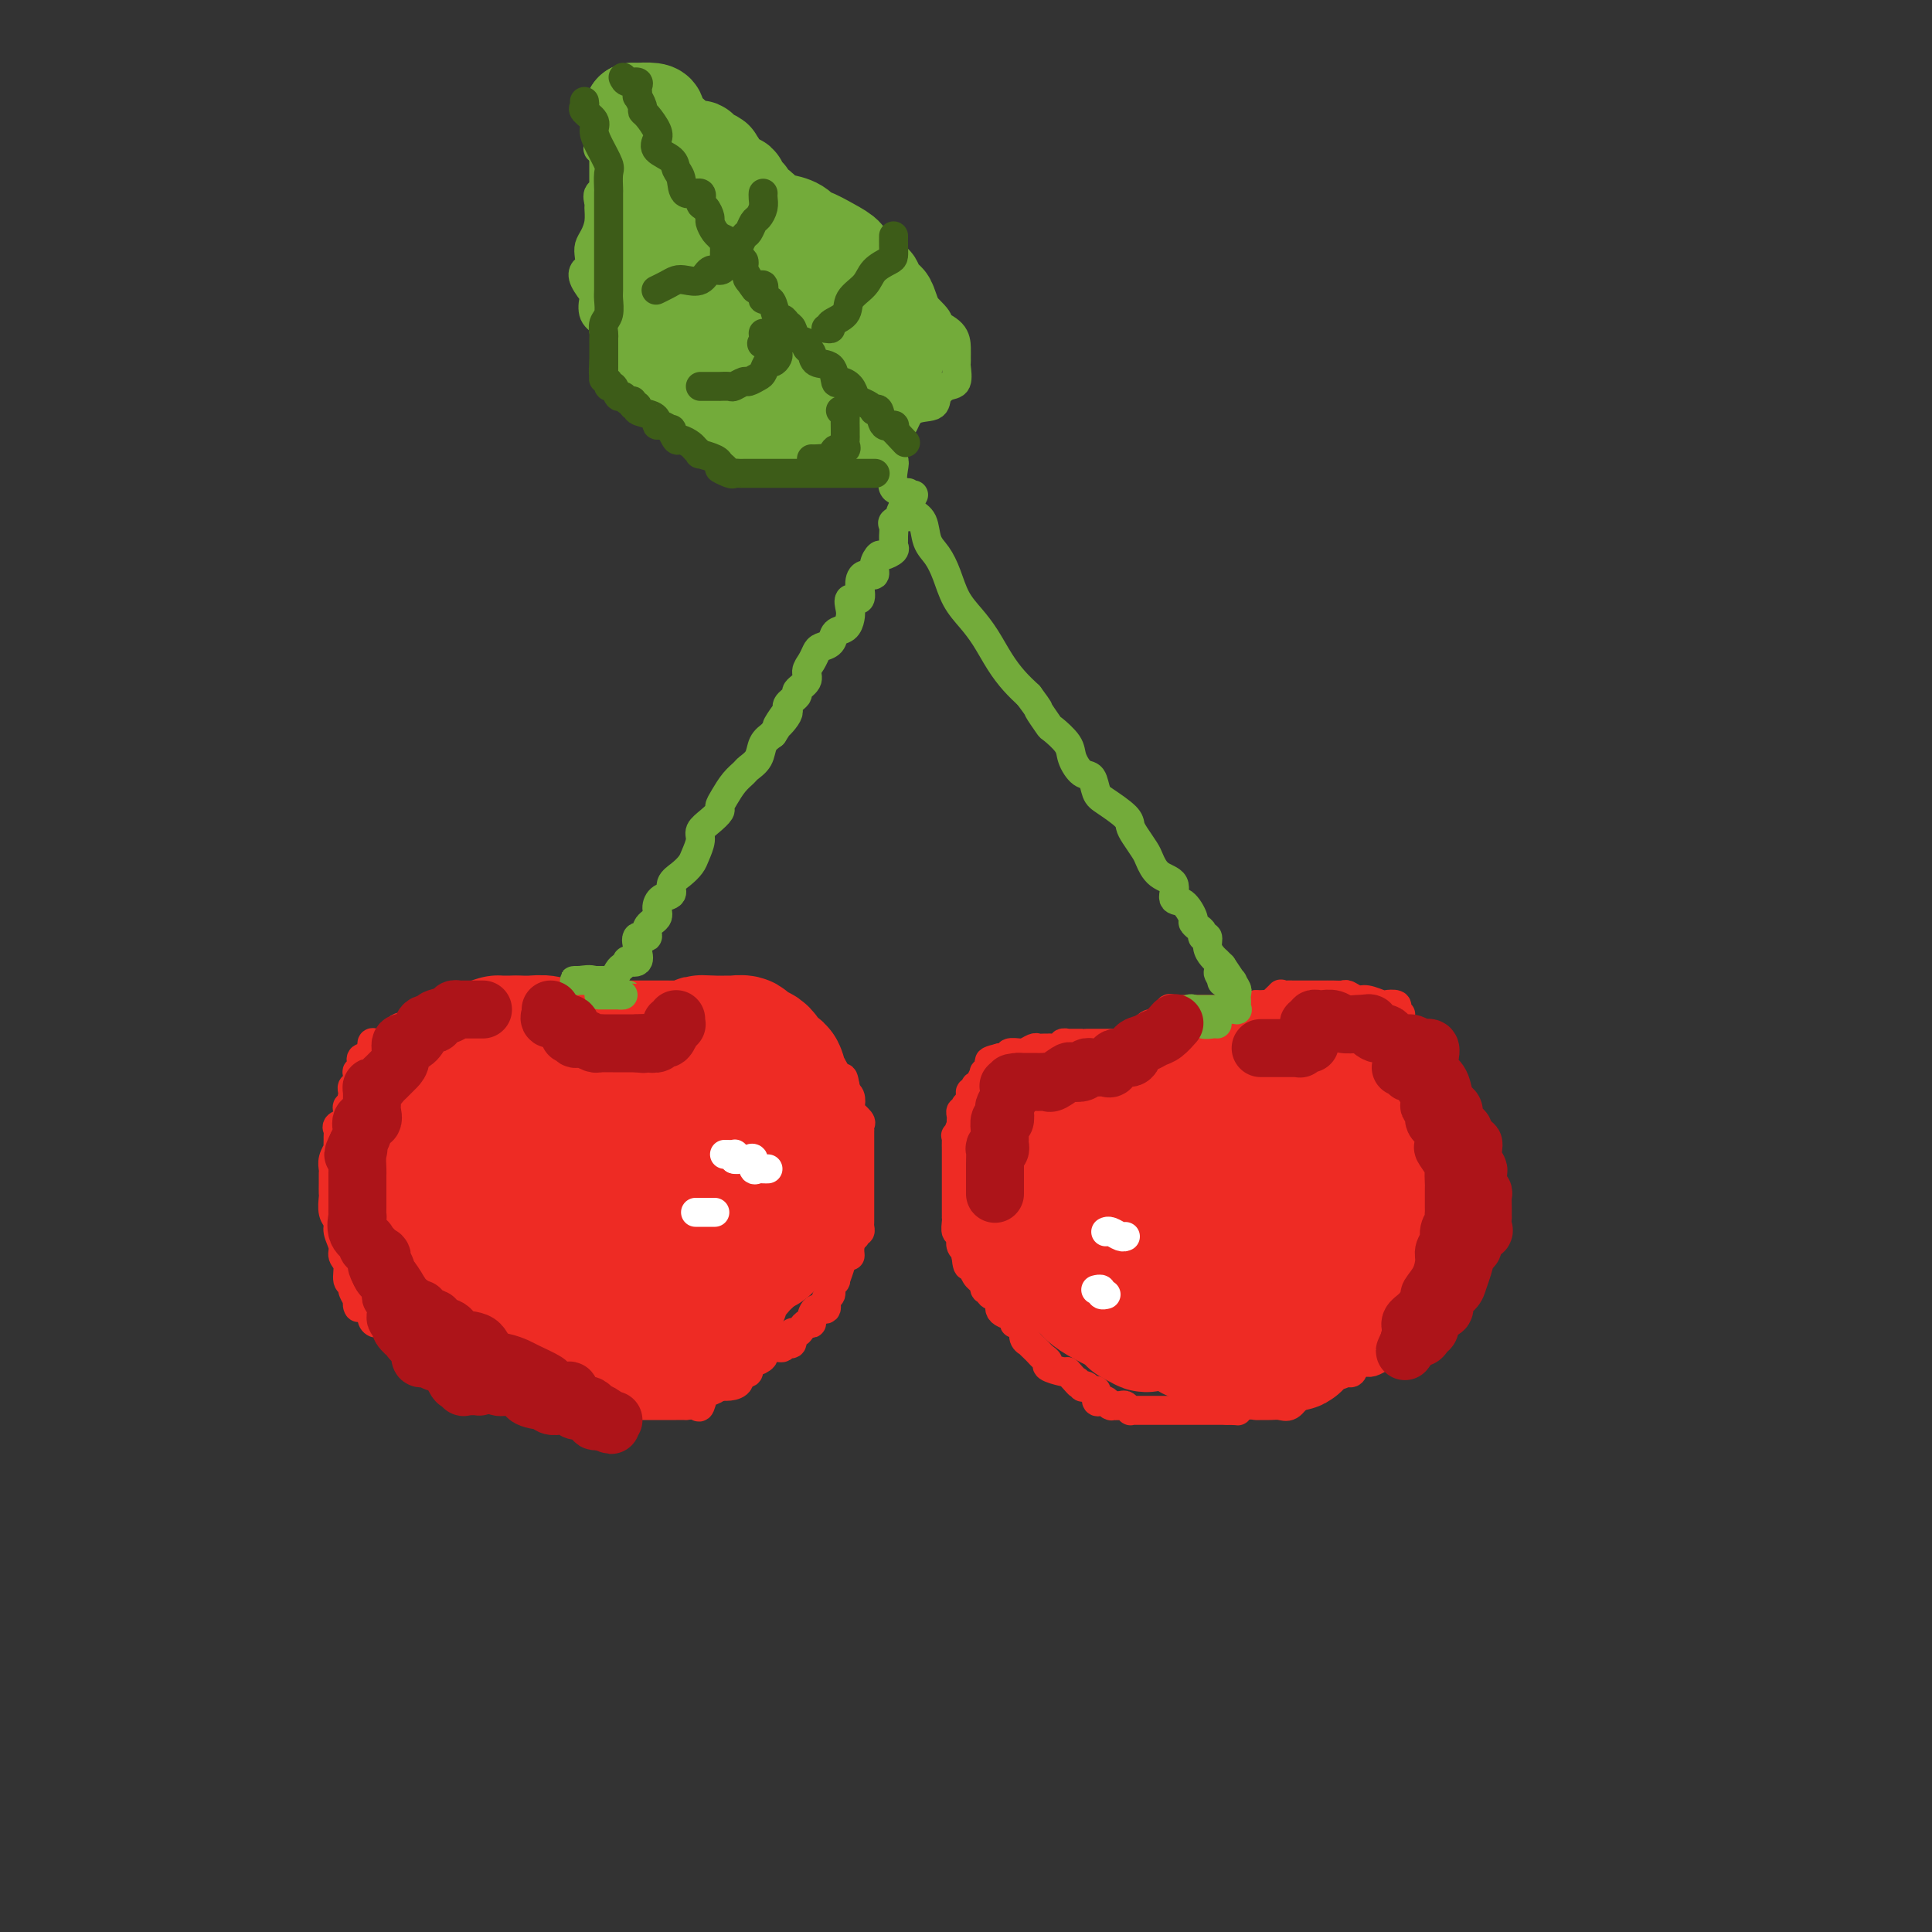 <svg viewBox='0 0 400 400' version='1.1' xmlns='http://www.w3.org/2000/svg' xmlns:xlink='http://www.w3.org/1999/xlink'><rect x="0" y="0" width="400" height="400" fill="#333333" stroke="none"/><g fill='none' stroke='rgb(238,43,36)' stroke-width='6' stroke-linecap='round' stroke-linejoin='round'><path d='M134,220c-0.310,-0.031 -0.621,-0.061 -1,0c-0.379,0.061 -0.827,0.214 -1,0c-0.173,-0.214 -0.071,-0.794 0,-1c0.071,-0.206 0.112,-0.039 0,0c-0.112,0.039 -0.377,-0.050 -1,0c-0.623,0.050 -1.603,0.238 -2,0c-0.397,-0.238 -0.211,-0.901 0,-1c0.211,-0.099 0.448,0.365 0,0c-0.448,-0.365 -1.582,-1.560 -2,-2c-0.418,-0.440 -0.119,-0.126 0,0c0.119,0.126 0.060,0.063 0,0'/><path d='M127,216c-1.266,-0.494 -0.931,0.270 -1,0c-0.069,-0.270 -0.541,-1.575 -1,-2c-0.459,-0.425 -0.906,0.030 -1,0c-0.094,-0.030 0.164,-0.544 0,-1c-0.164,-0.456 -0.751,-0.855 -1,-1c-0.249,-0.145 -0.162,-0.037 0,0c0.162,0.037 0.398,0.002 0,0c-0.398,-0.002 -1.432,0.028 -2,0c-0.568,-0.028 -0.672,-0.112 -1,0c-0.328,0.112 -0.880,0.422 -1,0c-0.120,-0.422 0.192,-1.576 0,-2c-0.192,-0.424 -0.886,-0.117 -1,0c-0.114,0.117 0.354,0.046 0,0c-0.354,-0.046 -1.530,-0.065 -2,0c-0.470,0.065 -0.235,0.214 0,0c0.235,-0.214 0.469,-0.792 0,-1c-0.469,-0.208 -1.641,-0.045 -2,0c-0.359,0.045 0.096,-0.026 0,0c-0.096,0.026 -0.742,0.150 -1,0c-0.258,-0.150 -0.129,-0.575 0,-1'/><path d='M113,208c-2.361,-1.238 -1.263,-0.332 -1,0c0.263,0.332 -0.310,0.089 -1,0c-0.690,-0.089 -1.496,-0.024 -2,0c-0.504,0.024 -0.707,0.006 -1,0c-0.293,-0.006 -0.675,-0.002 -1,0c-0.325,0.002 -0.593,0.000 -1,0c-0.407,-0.000 -0.953,-0.000 -1,0c-0.047,0.000 0.406,0.000 0,0c-0.406,-0.000 -1.670,-0.001 -2,0c-0.330,0.001 0.272,0.004 0,0c-0.272,-0.004 -1.420,-0.015 -2,0c-0.580,0.015 -0.593,0.054 -1,0c-0.407,-0.054 -1.210,-0.203 -2,0c-0.790,0.203 -1.569,0.759 -2,1c-0.431,0.241 -0.514,0.169 -1,0c-0.486,-0.169 -1.377,-0.434 -2,0c-0.623,0.434 -0.980,1.566 -1,2c-0.020,0.434 0.297,0.169 0,0c-0.297,-0.169 -1.207,-0.241 -2,0c-0.793,0.241 -1.470,0.797 -2,1c-0.530,0.203 -0.912,0.055 -1,0c-0.088,-0.055 0.118,-0.016 0,0c-0.118,0.016 -0.559,0.008 -1,0'/><path d='M86,212c-4.800,0.817 -3.300,0.859 -3,1c0.300,0.141 -0.599,0.382 -1,1c-0.401,0.618 -0.303,1.615 -1,2c-0.697,0.385 -2.187,0.158 -3,0c-0.813,-0.158 -0.948,-0.249 -1,0c-0.052,0.249 -0.021,0.836 0,1c0.021,0.164 0.034,-0.097 0,0c-0.034,0.097 -0.113,0.550 0,1c0.113,0.450 0.419,0.895 0,1c-0.419,0.105 -1.562,-0.132 -2,0c-0.438,0.132 -0.170,0.632 0,1c0.170,0.368 0.242,0.605 0,1c-0.242,0.395 -0.797,0.947 -1,1c-0.203,0.053 -0.053,-0.392 0,0c0.053,0.392 0.011,1.621 0,2c-0.011,0.379 0.011,-0.092 0,0c-0.011,0.092 -0.055,0.746 0,1c0.055,0.254 0.211,0.109 0,0c-0.211,-0.109 -0.788,-0.183 -1,0c-0.212,0.183 -0.061,0.624 0,1c0.061,0.376 0.030,0.688 0,1'/><path d='M73,227c-0.712,2.168 0.007,2.086 0,2c-0.007,-0.086 -0.742,-0.178 -1,0c-0.258,0.178 -0.041,0.625 0,1c0.041,0.375 -0.094,0.678 0,1c0.094,0.322 0.418,0.662 0,1c-0.418,0.338 -1.576,0.673 -2,1c-0.424,0.327 -0.113,0.646 0,1c0.113,0.354 0.026,0.741 0,1c-0.026,0.259 0.007,0.388 0,1c-0.007,0.612 -0.054,1.708 0,2c0.054,0.292 0.211,-0.220 0,0c-0.211,0.220 -0.788,1.171 -1,2c-0.212,0.829 -0.057,1.536 0,2c0.057,0.464 0.015,0.686 0,1c-0.015,0.314 -0.005,0.721 0,1c0.005,0.279 0.005,0.431 0,1c-0.005,0.569 -0.017,1.555 0,2c0.017,0.445 0.061,0.349 0,1c-0.061,0.651 -0.228,2.047 0,3c0.228,0.953 0.850,1.461 1,2c0.150,0.539 -0.171,1.107 0,2c0.171,0.893 0.834,2.109 1,3c0.166,0.891 -0.167,1.456 0,2c0.167,0.544 0.832,1.066 1,2c0.168,0.934 -0.161,2.281 0,3c0.161,0.719 0.813,0.809 1,1c0.187,0.191 -0.089,0.483 0,1c0.089,0.517 0.545,1.258 1,2'/><path d='M74,269c0.669,2.943 -0.158,1.300 0,1c0.158,-0.300 1.300,0.742 2,1c0.700,0.258 0.959,-0.270 1,0c0.041,0.270 -0.135,1.337 0,2c0.135,0.663 0.582,0.920 1,1c0.418,0.080 0.809,-0.018 1,0c0.191,0.018 0.184,0.151 1,1c0.816,0.849 2.456,2.413 3,3c0.544,0.587 -0.008,0.196 0,0c0.008,-0.196 0.577,-0.197 1,0c0.423,0.197 0.700,0.592 1,1c0.300,0.408 0.623,0.827 1,1c0.377,0.173 0.807,0.098 1,0c0.193,-0.098 0.149,-0.219 0,0c-0.149,0.219 -0.405,0.779 0,1c0.405,0.221 1.469,0.102 2,0c0.531,-0.102 0.529,-0.186 1,0c0.471,0.186 1.417,0.642 2,1c0.583,0.358 0.805,0.617 1,1c0.195,0.383 0.363,0.891 1,1c0.637,0.109 1.743,-0.181 2,0c0.257,0.181 -0.336,0.832 0,1c0.336,0.168 1.599,-0.147 2,0c0.401,0.147 -0.060,0.757 0,1c0.060,0.243 0.641,0.118 1,0c0.359,-0.118 0.496,-0.228 1,0c0.504,0.228 1.375,0.793 2,1c0.625,0.207 1.002,0.055 1,0c-0.002,-0.055 -0.385,-0.015 0,0c0.385,0.015 1.539,0.004 2,0c0.461,-0.004 0.231,-0.002 0,0'/><path d='M105,287c3.340,1.025 2.190,0.086 2,0c-0.190,-0.086 0.582,0.681 1,1c0.418,0.319 0.484,0.191 1,0c0.516,-0.191 1.481,-0.443 2,0c0.519,0.443 0.592,1.583 1,2c0.408,0.417 1.152,0.112 2,0c0.848,-0.112 1.800,-0.030 2,0c0.200,0.030 -0.352,0.008 0,0c0.352,-0.008 1.609,-0.002 2,0c0.391,0.002 -0.083,0.001 0,0c0.083,-0.001 0.722,-0.001 1,0c0.278,0.001 0.196,0.004 1,0c0.804,-0.004 2.494,-0.015 3,0c0.506,0.015 -0.173,0.057 0,0c0.173,-0.057 1.197,-0.211 2,0c0.803,0.211 1.384,0.789 2,1c0.616,0.211 1.268,0.057 2,0c0.732,-0.057 1.543,-0.015 2,0c0.457,0.015 0.560,0.004 1,0c0.440,-0.004 1.216,-0.001 2,0c0.784,0.001 1.577,0.000 2,0c0.423,-0.000 0.476,0.000 1,0c0.524,-0.000 1.520,-0.001 2,0c0.480,0.001 0.443,0.003 1,0c0.557,-0.003 1.708,-0.012 2,0c0.292,0.012 -0.273,0.046 0,0c0.273,-0.046 1.385,-0.173 2,0c0.615,0.173 0.732,0.644 1,0c0.268,-0.644 0.688,-2.404 1,-3c0.312,-0.596 0.518,-0.027 1,0c0.482,0.027 1.241,-0.486 2,-1'/><path d='M149,287c0.797,-0.617 0.290,-0.159 0,0c-0.290,0.159 -0.362,0.018 0,0c0.362,-0.018 1.159,0.088 2,0c0.841,-0.088 1.728,-0.371 2,-1c0.272,-0.629 -0.069,-1.604 0,-2c0.069,-0.396 0.548,-0.214 1,0c0.452,0.214 0.876,0.461 1,0c0.124,-0.461 -0.052,-1.630 0,-2c0.052,-0.370 0.333,0.060 1,0c0.667,-0.060 1.719,-0.608 2,-1c0.281,-0.392 -0.209,-0.627 0,-1c0.209,-0.373 1.118,-0.882 2,-1c0.882,-0.118 1.738,0.157 2,0c0.262,-0.157 -0.070,-0.745 0,-1c0.070,-0.255 0.544,-0.176 1,0c0.456,0.176 0.896,0.450 1,0c0.104,-0.450 -0.126,-1.623 0,-2c0.126,-0.377 0.608,0.041 1,0c0.392,-0.041 0.695,-0.541 1,-1c0.305,-0.459 0.611,-0.878 1,-1c0.389,-0.122 0.860,0.051 1,0c0.140,-0.051 -0.049,-0.327 0,-1c0.049,-0.673 0.338,-1.742 1,-2c0.662,-0.258 1.698,0.294 2,0c0.302,-0.294 -0.130,-1.435 0,-2c0.130,-0.565 0.823,-0.554 1,-1c0.177,-0.446 -0.163,-1.349 0,-2c0.163,-0.651 0.827,-1.051 1,-1c0.173,0.051 -0.146,0.552 0,0c0.146,-0.552 0.756,-2.158 1,-3c0.244,-0.842 0.122,-0.921 0,-1'/><path d='M174,261c1.552,-2.150 1.931,-1.025 2,-1c0.069,0.025 -0.174,-1.050 0,-2c0.174,-0.950 0.765,-1.774 1,-2c0.235,-0.226 0.116,0.147 0,0c-0.116,-0.147 -0.227,-0.814 0,-1c0.227,-0.186 0.793,0.108 1,0c0.207,-0.108 0.055,-0.619 0,-1c-0.055,-0.381 -0.015,-0.631 0,-1c0.015,-0.369 0.004,-0.858 0,-1c-0.004,-0.142 -0.001,0.063 0,0c0.001,-0.063 0.000,-0.393 0,-1c-0.000,-0.607 -0.000,-1.490 0,-2c0.000,-0.510 0.000,-0.646 0,-1c-0.000,-0.354 -0.000,-0.925 0,-1c0.000,-0.075 0.000,0.347 0,0c-0.000,-0.347 0.000,-1.464 0,-2c-0.000,-0.536 -0.000,-0.492 0,-1c0.000,-0.508 0.000,-1.567 0,-2c-0.000,-0.433 -0.000,-0.239 0,-1c0.000,-0.761 0.000,-2.476 0,-3c-0.000,-0.524 -0.001,0.144 0,0c0.001,-0.144 0.002,-1.098 0,-2c-0.002,-0.902 -0.008,-1.751 0,-2c0.008,-0.249 0.030,0.103 0,0c-0.030,-0.103 -0.112,-0.661 0,-1c0.112,-0.339 0.419,-0.458 0,-1c-0.419,-0.542 -1.562,-1.507 -2,-2c-0.438,-0.493 -0.169,-0.514 0,-1c0.169,-0.486 0.238,-1.439 0,-2c-0.238,-0.561 -0.782,-0.732 -1,-1c-0.218,-0.268 -0.109,-0.634 0,-1'/><path d='M175,225c-0.646,-3.991 -0.762,-0.467 -1,0c-0.238,0.467 -0.598,-2.123 -1,-3c-0.402,-0.877 -0.847,-0.042 -1,0c-0.153,0.042 -0.016,-0.710 0,-1c0.016,-0.290 -0.090,-0.116 0,0c0.090,0.116 0.374,0.176 0,0c-0.374,-0.176 -1.407,-0.587 -2,-1c-0.593,-0.413 -0.745,-0.826 -1,-1c-0.255,-0.174 -0.612,-0.107 -1,0c-0.388,0.107 -0.809,0.254 -1,0c-0.191,-0.254 -0.154,-0.909 0,-1c0.154,-0.091 0.426,0.382 0,0c-0.426,-0.382 -1.549,-1.619 -2,-2c-0.451,-0.381 -0.229,0.094 0,0c0.229,-0.094 0.465,-0.756 0,-1c-0.465,-0.244 -1.629,-0.069 -2,0c-0.371,0.069 0.053,0.032 0,0c-0.053,-0.032 -0.581,-0.060 -1,0c-0.419,0.060 -0.728,0.209 -1,0c-0.272,-0.209 -0.506,-0.774 -1,-1c-0.494,-0.226 -1.247,-0.113 -2,0'/><path d='M158,214c-2.643,-1.929 -0.749,-1.253 0,-1c0.749,0.253 0.355,0.082 0,0c-0.355,-0.082 -0.670,-0.074 -1,0c-0.330,0.074 -0.675,0.216 -1,0c-0.325,-0.216 -0.631,-0.790 -1,-1c-0.369,-0.210 -0.801,-0.056 -1,0c-0.199,0.056 -0.165,0.015 0,0c0.165,-0.015 0.461,-0.005 0,0c-0.461,0.005 -1.678,0.003 -2,0c-0.322,-0.003 0.250,-0.008 0,0c-0.250,0.008 -1.323,0.030 -2,0c-0.677,-0.030 -0.960,-0.113 -1,0c-0.040,0.113 0.163,0.423 0,0c-0.163,-0.423 -0.690,-1.577 -1,-2c-0.310,-0.423 -0.401,-0.113 -1,0c-0.599,0.113 -1.706,0.029 -2,0c-0.294,-0.029 0.226,-0.004 0,0c-0.226,0.004 -1.196,-0.013 -2,0c-0.804,0.013 -1.440,0.056 -2,0c-0.560,-0.056 -1.042,-0.211 -2,0c-0.958,0.211 -2.391,0.789 -3,1c-0.609,0.211 -0.395,0.057 -1,0c-0.605,-0.057 -2.030,-0.016 -3,0c-0.970,0.016 -1.485,0.008 -2,0'/><path d='M130,211c-3.016,0.155 -2.055,0.043 -2,0c0.055,-0.043 -0.794,-0.015 -1,0c-0.206,0.015 0.233,0.018 0,0c-0.233,-0.018 -1.137,-0.058 -2,0c-0.863,0.058 -1.684,0.214 -2,0c-0.316,-0.214 -0.126,-0.797 0,-1c0.126,-0.203 0.189,-0.026 0,0c-0.189,0.026 -0.629,-0.097 -1,0c-0.371,0.097 -0.674,0.416 -1,0c-0.326,-0.416 -0.675,-1.565 -1,-2c-0.325,-0.435 -0.626,-0.155 -1,0c-0.374,0.155 -0.821,0.185 -1,0c-0.179,-0.185 -0.089,-0.586 0,-1c0.089,-0.414 0.178,-0.843 0,-1c-0.178,-0.157 -0.622,-0.042 -1,0c-0.378,0.042 -0.690,0.011 -1,0c-0.310,-0.011 -0.619,-0.003 -1,0c-0.381,0.003 -0.834,0.001 -1,0c-0.166,-0.001 -0.045,-0.000 0,0c0.045,0.000 0.013,0.000 0,0c-0.013,-0.000 -0.006,-0.000 0,0'/><path d='M290,210c-0.407,0.084 -0.814,0.167 -1,0c-0.186,-0.167 -0.151,-0.585 0,-1c0.151,-0.415 0.417,-0.828 0,-1c-0.417,-0.172 -1.516,-0.102 -2,0c-0.484,0.102 -0.352,0.238 -1,0c-0.648,-0.238 -2.074,-0.848 -3,-1c-0.926,-0.152 -1.351,0.156 -2,0c-0.649,-0.156 -1.521,-0.774 -2,-1c-0.479,-0.226 -0.565,-0.061 -1,0c-0.435,0.061 -1.220,0.016 -2,0c-0.780,-0.016 -1.556,-0.004 -2,0c-0.444,0.004 -0.556,0.001 -1,0c-0.444,-0.001 -1.219,0.000 -2,0c-0.781,-0.000 -1.566,-0.002 -2,0c-0.434,0.002 -0.517,0.008 -1,0c-0.483,-0.008 -1.367,-0.030 -2,0c-0.633,0.030 -1.014,0.113 -1,0c0.014,-0.113 0.425,-0.423 0,0c-0.425,0.423 -1.686,1.577 -2,2c-0.314,0.423 0.318,0.113 0,0c-0.318,-0.113 -1.586,-0.031 -2,0c-0.414,0.031 0.024,0.009 0,0c-0.024,-0.009 -0.512,-0.004 -1,0'/><path d='M260,208c-2.851,0.536 -0.480,0.876 0,1c0.480,0.124 -0.932,0.033 -2,0c-1.068,-0.033 -1.791,-0.009 -2,0c-0.209,0.009 0.097,0.002 0,0c-0.097,-0.002 -0.598,-0.001 -1,0c-0.402,0.001 -0.704,0.000 -1,0c-0.296,-0.000 -0.584,-0.000 -1,0c-0.416,0.000 -0.960,0.000 -1,0c-0.040,-0.000 0.425,-0.000 0,0c-0.425,0.000 -1.739,0.000 -2,0c-0.261,-0.000 0.531,-0.000 0,0c-0.531,0.000 -2.383,0.001 -3,0c-0.617,-0.001 0.003,-0.002 0,0c-0.003,0.002 -0.627,0.008 -1,0c-0.373,-0.008 -0.495,-0.030 -1,0c-0.505,0.030 -1.392,0.112 -2,0c-0.608,-0.112 -0.936,-0.418 -1,0c-0.064,0.418 0.138,1.561 0,2c-0.138,0.439 -0.616,0.174 -1,0c-0.384,-0.174 -0.676,-0.258 -1,0c-0.324,0.258 -0.681,0.856 -1,1c-0.319,0.144 -0.601,-0.168 -1,0c-0.399,0.168 -0.915,0.814 -1,1c-0.085,0.186 0.261,-0.090 0,0c-0.261,0.090 -1.131,0.545 -2,1'/><path d='M235,214c-1.449,1.226 -1.071,1.793 -1,2c0.071,0.207 -0.166,0.056 -1,0c-0.834,-0.056 -2.265,-0.015 -3,0c-0.735,0.015 -0.774,0.004 -1,0c-0.226,-0.004 -0.640,-0.001 -1,0c-0.360,0.001 -0.668,0.000 -1,0c-0.332,-0.000 -0.689,-0.000 -1,0c-0.311,0.000 -0.576,0.000 -1,0c-0.424,-0.000 -1.008,-0.001 -1,0c0.008,0.001 0.606,0.004 0,0c-0.606,-0.004 -2.418,-0.015 -3,0c-0.582,0.015 0.064,0.057 0,0c-0.064,-0.057 -0.840,-0.211 -1,0c-0.160,0.211 0.294,0.789 0,1c-0.294,0.211 -1.336,0.057 -2,0c-0.664,-0.057 -0.951,-0.016 -1,0c-0.049,0.016 0.138,0.008 0,0c-0.138,-0.008 -0.602,-0.016 -1,0c-0.398,0.016 -0.732,0.057 -1,0c-0.268,-0.057 -0.472,-0.212 -1,0c-0.528,0.212 -1.380,0.793 -2,1c-0.620,0.207 -1.006,0.041 -1,0c0.006,-0.041 0.405,0.041 0,0c-0.405,-0.041 -1.614,-0.207 -2,0c-0.386,0.207 0.050,0.786 0,1c-0.050,0.214 -0.586,0.061 -1,0c-0.414,-0.061 -0.707,-0.031 -1,0'/><path d='M207,219c-4.327,1.017 -1.143,1.061 0,1c1.143,-0.061 0.246,-0.227 0,0c-0.246,0.227 0.158,0.846 0,1c-0.158,0.154 -0.878,-0.157 -1,0c-0.122,0.157 0.356,0.781 0,1c-0.356,0.219 -1.544,0.034 -2,0c-0.456,-0.034 -0.178,0.082 0,0c0.178,-0.082 0.258,-0.363 0,0c-0.258,0.363 -0.853,1.369 -1,2c-0.147,0.631 0.153,0.887 0,1c-0.153,0.113 -0.759,0.085 -1,0c-0.241,-0.085 -0.116,-0.225 0,0c0.116,0.225 0.224,0.817 0,1c-0.224,0.183 -0.778,-0.043 -1,0c-0.222,0.043 -0.111,0.355 0,1c0.111,0.645 0.222,1.622 0,2c-0.222,0.378 -0.777,0.157 -1,0c-0.223,-0.157 -0.112,-0.249 0,0c0.112,0.249 0.226,0.840 0,1c-0.226,0.160 -0.793,-0.112 -1,0c-0.207,0.112 -0.056,0.607 0,1c0.056,0.393 0.016,0.684 0,1c-0.016,0.316 -0.008,0.658 0,1'/><path d='M199,233c-1.177,2.330 -0.119,1.154 0,1c0.119,-0.154 -0.700,0.714 -1,1c-0.300,0.286 -0.080,-0.011 0,0c0.080,0.011 0.022,0.330 0,1c-0.022,0.670 -0.006,1.690 0,2c0.006,0.310 0.002,-0.089 0,0c-0.002,0.089 -0.000,0.668 0,1c0.000,0.332 0.000,0.418 0,1c-0.000,0.582 -0.000,1.662 0,2c0.000,0.338 0.000,-0.064 0,0c-0.000,0.064 -0.000,0.594 0,1c0.000,0.406 0.000,0.687 0,1c-0.000,0.313 -0.000,0.658 0,1c0.000,0.342 0.000,0.682 0,1c-0.000,0.318 -0.000,0.613 0,1c0.000,0.387 0.000,0.864 0,1c-0.000,0.136 -0.000,-0.069 0,0c0.000,0.069 0.000,0.413 0,1c-0.000,0.587 -0.001,1.419 0,2c0.001,0.581 0.004,0.912 0,1c-0.004,0.088 -0.015,-0.065 0,0c0.015,0.065 0.056,0.350 0,1c-0.056,0.650 -0.207,1.666 0,2c0.207,0.334 0.774,-0.013 1,0c0.226,0.013 0.112,0.385 0,1c-0.112,0.615 -0.223,1.473 0,2c0.223,0.527 0.778,0.722 1,1c0.222,0.278 0.111,0.639 0,1'/><path d='M200,260c0.393,4.161 0.875,1.062 1,0c0.125,-1.062 -0.106,-0.089 0,1c0.106,1.089 0.551,2.295 1,3c0.449,0.705 0.904,0.911 1,1c0.096,0.089 -0.166,0.062 0,0c0.166,-0.062 0.760,-0.157 1,0c0.240,0.157 0.124,0.567 0,1c-0.124,0.433 -0.258,0.891 0,1c0.258,0.109 0.906,-0.129 1,0c0.094,0.129 -0.368,0.626 0,1c0.368,0.374 1.564,0.625 2,1c0.436,0.375 0.110,0.874 0,1c-0.110,0.126 -0.006,-0.120 0,0c0.006,0.120 -0.087,0.606 0,1c0.087,0.394 0.353,0.696 1,1c0.647,0.304 1.675,0.610 2,1c0.325,0.390 -0.052,0.865 0,1c0.052,0.135 0.535,-0.070 1,0c0.465,0.070 0.912,0.414 1,1c0.088,0.586 -0.184,1.414 0,2c0.184,0.586 0.822,0.931 1,1c0.178,0.069 -0.106,-0.136 0,0c0.106,0.136 0.600,0.614 1,1c0.400,0.386 0.706,0.682 1,1c0.294,0.318 0.576,0.660 1,1c0.424,0.340 0.989,0.680 1,1c0.011,0.320 -0.533,0.622 0,1c0.533,0.378 2.143,0.833 3,1c0.857,0.167 0.962,0.045 1,0c0.038,-0.045 0.011,-0.013 0,0c-0.011,0.013 -0.005,0.006 0,0'/><path d='M221,284c3.637,4.106 2.231,2.373 2,2c-0.231,-0.373 0.713,0.616 1,1c0.287,0.384 -0.081,0.163 0,0c0.081,-0.163 0.613,-0.268 1,0c0.387,0.268 0.628,0.908 1,1c0.372,0.092 0.874,-0.364 1,0c0.126,0.364 -0.123,1.548 0,2c0.123,0.452 0.620,0.174 1,0c0.380,-0.174 0.645,-0.242 1,0c0.355,0.242 0.802,0.796 1,1c0.198,0.204 0.148,0.058 0,0c-0.148,-0.058 -0.394,-0.030 0,0c0.394,0.030 1.428,0.061 2,0c0.572,-0.061 0.682,-0.212 1,0c0.318,0.212 0.845,0.789 1,1c0.155,0.211 -0.061,0.057 0,0c0.061,-0.057 0.400,-0.015 1,0c0.600,0.015 1.461,0.004 2,0c0.539,-0.004 0.754,-0.001 1,0c0.246,0.001 0.521,0.000 1,0c0.479,-0.000 1.161,-0.000 2,0c0.839,0.000 1.835,0.000 2,0c0.165,-0.000 -0.500,-0.000 0,0c0.500,0.000 2.164,0.000 3,0c0.836,-0.000 0.843,-0.000 1,0c0.157,0.000 0.465,0.000 1,0c0.535,-0.000 1.298,-0.000 2,0c0.702,0.000 1.343,0.000 2,0c0.657,-0.000 1.328,-0.000 2,0'/><path d='M254,292c3.301,0.061 2.053,0.213 2,0c-0.053,-0.213 1.088,-0.789 2,-1c0.912,-0.211 1.595,-0.055 2,0c0.405,0.055 0.531,0.008 1,0c0.469,-0.008 1.281,0.023 2,0c0.719,-0.023 1.344,-0.101 2,0c0.656,0.101 1.342,0.380 2,0c0.658,-0.380 1.288,-1.420 2,-2c0.712,-0.580 1.505,-0.699 2,-1c0.495,-0.301 0.691,-0.784 1,-1c0.309,-0.216 0.731,-0.167 1,0c0.269,0.167 0.387,0.451 1,0c0.613,-0.451 1.723,-1.635 2,-2c0.277,-0.365 -0.278,0.091 0,0c0.278,-0.091 1.389,-0.728 2,-1c0.611,-0.272 0.724,-0.178 1,0c0.276,0.178 0.717,0.441 1,0c0.283,-0.441 0.408,-1.586 1,-2c0.592,-0.414 1.652,-0.099 2,0c0.348,0.099 -0.014,-0.020 0,0c0.014,0.020 0.404,0.177 1,0c0.596,-0.177 1.396,-0.689 2,-1c0.604,-0.311 1.010,-0.421 1,-1c-0.010,-0.579 -0.437,-1.626 0,-2c0.437,-0.374 1.738,-0.075 2,0c0.262,0.075 -0.515,-0.075 0,0c0.515,0.075 2.323,0.374 3,0c0.677,-0.374 0.223,-1.420 0,-2c-0.223,-0.580 -0.214,-0.695 0,-1c0.214,-0.305 0.633,-0.802 1,-1c0.367,-0.198 0.684,-0.099 1,0'/><path d='M294,274c4.952,-3.356 2.834,-3.245 2,-3c-0.834,0.245 -0.382,0.624 0,0c0.382,-0.624 0.694,-2.251 1,-3c0.306,-0.749 0.608,-0.622 1,-1c0.392,-0.378 0.876,-1.263 1,-2c0.124,-0.737 -0.111,-1.327 0,-2c0.111,-0.673 0.570,-1.428 1,-2c0.430,-0.572 0.833,-0.960 1,-1c0.167,-0.040 0.097,0.270 0,0c-0.097,-0.270 -0.222,-1.119 0,-2c0.222,-0.881 0.792,-1.792 1,-2c0.208,-0.208 0.056,0.289 0,0c-0.056,-0.289 -0.015,-1.364 0,-2c0.015,-0.636 0.004,-0.834 0,-1c-0.004,-0.166 -0.002,-0.299 0,-1c0.002,-0.701 0.004,-1.971 0,-3c-0.004,-1.029 -0.015,-1.819 0,-2c0.015,-0.181 0.057,0.247 0,0c-0.057,-0.247 -0.211,-1.169 0,-2c0.211,-0.831 0.789,-1.570 1,-2c0.211,-0.430 0.057,-0.553 0,-1c-0.057,-0.447 -0.015,-1.220 0,-2c0.015,-0.780 0.004,-1.566 0,-2c-0.004,-0.434 -0.000,-0.516 0,-1c0.000,-0.484 -0.003,-1.370 0,-2c0.003,-0.630 0.011,-1.005 0,-1c-0.011,0.005 -0.042,0.391 0,0c0.042,-0.391 0.155,-1.558 0,-2c-0.155,-0.442 -0.580,-0.157 -1,0c-0.420,0.157 -0.834,0.188 -1,0c-0.166,-0.188 -0.083,-0.594 0,-1'/><path d='M301,231c-0.146,-3.738 -0.011,-1.584 0,-1c0.011,0.584 -0.103,-0.402 0,-1c0.103,-0.598 0.421,-0.808 0,-1c-0.421,-0.192 -1.581,-0.366 -2,-1c-0.419,-0.634 -0.096,-1.729 0,-2c0.096,-0.271 -0.034,0.281 0,0c0.034,-0.281 0.234,-1.396 0,-2c-0.234,-0.604 -0.900,-0.696 -1,-1c-0.100,-0.304 0.365,-0.820 0,-1c-0.365,-0.180 -1.561,-0.024 -2,0c-0.439,0.024 -0.121,-0.082 0,0c0.121,0.082 0.045,0.354 0,0c-0.045,-0.354 -0.058,-1.335 0,-2c0.058,-0.665 0.187,-1.014 0,-1c-0.187,0.014 -0.689,0.392 -1,0c-0.311,-0.392 -0.429,-1.555 -1,-2c-0.571,-0.445 -1.593,-0.171 -2,0c-0.407,0.171 -0.199,0.238 0,0c0.199,-0.238 0.390,-0.781 0,-1c-0.390,-0.219 -1.361,-0.115 -2,0c-0.639,0.115 -0.946,0.242 -1,0c-0.054,-0.242 0.144,-0.854 0,-1c-0.144,-0.146 -0.629,0.173 -1,0c-0.371,-0.173 -0.629,-0.838 -1,-1c-0.371,-0.162 -0.856,0.180 -1,0c-0.144,-0.180 0.054,-0.883 0,-1c-0.054,-0.117 -0.361,0.353 -1,0c-0.639,-0.353 -1.611,-1.529 -2,-2c-0.389,-0.471 -0.194,-0.235 0,0'/></g>
<g fill='none' stroke='rgb(238,43,36)' stroke-width='28' stroke-linecap='round' stroke-linejoin='round'><path d='M261,265c-0.110,0.098 -0.219,0.196 0,0c0.219,-0.196 0.767,-0.686 0,-1c-0.767,-0.314 -2.847,-0.451 -4,-1c-1.153,-0.549 -1.378,-1.509 -2,-2c-0.622,-0.491 -1.641,-0.514 -3,-1c-1.359,-0.486 -3.058,-1.436 -4,-2c-0.942,-0.564 -1.128,-0.741 -2,-1c-0.872,-0.259 -2.430,-0.599 -3,-1c-0.570,-0.401 -0.153,-0.863 0,-1c0.153,-0.137 0.041,0.049 0,0c-0.041,-0.049 -0.011,-0.335 0,-1c0.011,-0.665 0.003,-1.711 0,-2c-0.003,-0.289 -0.001,0.179 0,0c0.001,-0.179 0.000,-1.005 0,-2c-0.000,-0.995 -0.000,-2.158 0,-3c0.000,-0.842 -0.000,-1.364 0,-2c0.000,-0.636 0.001,-1.388 0,-2c-0.001,-0.612 -0.002,-1.085 0,-2c0.002,-0.915 0.008,-2.272 0,-3c-0.008,-0.728 -0.031,-0.826 0,-1c0.031,-0.174 0.116,-0.425 0,-1c-0.116,-0.575 -0.433,-1.474 0,-2c0.433,-0.526 1.617,-0.680 2,-1c0.383,-0.320 -0.033,-0.806 0,-1c0.033,-0.194 0.517,-0.097 1,0'/><path d='M246,232c0.431,-0.537 0.008,-0.880 0,-1c-0.008,-0.120 0.398,-0.018 1,0c0.602,0.018 1.400,-0.047 2,0c0.600,0.047 1.001,0.205 1,0c-0.001,-0.205 -0.405,-0.773 0,-1c0.405,-0.227 1.619,-0.112 2,0c0.381,0.112 -0.070,0.222 0,0c0.070,-0.222 0.660,-0.776 1,-1c0.340,-0.224 0.431,-0.119 1,0c0.569,0.119 1.615,0.252 2,0c0.385,-0.252 0.110,-0.891 0,-1c-0.110,-0.109 -0.055,0.311 0,0c0.055,-0.311 0.109,-1.351 0,-2c-0.109,-0.649 -0.381,-0.905 0,-1c0.381,-0.095 1.417,-0.028 2,0c0.583,0.028 0.715,0.018 1,0c0.285,-0.018 0.723,-0.042 1,0c0.277,0.042 0.393,0.151 1,0c0.607,-0.151 1.706,-0.561 2,-1c0.294,-0.439 -0.218,-0.906 0,-1c0.218,-0.094 1.167,0.185 2,0c0.833,-0.185 1.550,-0.834 2,-1c0.450,-0.166 0.631,0.153 1,0c0.369,-0.153 0.925,-0.776 1,-1c0.075,-0.224 -0.330,-0.050 0,0c0.330,0.050 1.397,-0.025 2,0c0.603,0.025 0.744,0.150 1,0c0.256,-0.150 0.628,-0.575 1,-1'/><path d='M273,220c4.438,-1.804 2.035,-0.316 1,0c-1.035,0.316 -0.700,-0.542 0,-1c0.700,-0.458 1.764,-0.518 2,0c0.236,0.518 -0.358,1.614 0,2c0.358,0.386 1.667,0.063 2,0c0.333,-0.063 -0.309,0.133 0,1c0.309,0.867 1.570,2.405 2,3c0.430,0.595 0.030,0.246 0,0c-0.030,-0.246 0.312,-0.389 1,0c0.688,0.389 1.723,1.311 2,2c0.277,0.689 -0.206,1.145 0,2c0.206,0.855 1.099,2.108 2,3c0.901,0.892 1.811,1.423 2,2c0.189,0.577 -0.342,1.201 0,2c0.342,0.799 1.556,1.772 2,2c0.444,0.228 0.119,-0.288 0,0c-0.119,0.288 -0.032,1.382 0,2c0.032,0.618 0.009,0.762 0,1c-0.009,0.238 -0.002,0.570 0,1c0.002,0.430 0.001,0.959 0,1c-0.001,0.041 -0.000,-0.404 0,0c0.000,0.404 0.001,1.659 0,2c-0.001,0.341 -0.003,-0.232 0,0c0.003,0.232 0.011,1.269 0,2c-0.011,0.731 -0.041,1.154 0,2c0.041,0.846 0.152,2.113 0,3c-0.152,0.887 -0.566,1.392 -1,2c-0.434,0.608 -0.886,1.317 -1,2c-0.114,0.683 0.110,1.338 0,2c-0.110,0.662 -0.555,1.331 -1,2'/><path d='M286,260c-0.464,3.577 -0.123,1.519 0,1c0.123,-0.519 0.029,0.501 0,1c-0.029,0.499 0.008,0.476 0,1c-0.008,0.524 -0.061,1.594 0,2c0.061,0.406 0.238,0.146 0,0c-0.238,-0.146 -0.889,-0.180 -1,0c-0.111,0.180 0.317,0.574 0,1c-0.317,0.426 -1.379,0.883 -2,1c-0.621,0.117 -0.800,-0.105 -1,0c-0.200,0.105 -0.420,0.537 -1,1c-0.580,0.463 -1.518,0.958 -2,1c-0.482,0.042 -0.506,-0.370 -1,0c-0.494,0.370 -1.456,1.521 -2,2c-0.544,0.479 -0.670,0.286 -1,0c-0.330,-0.286 -0.866,-0.666 -1,0c-0.134,0.666 0.132,2.377 0,3c-0.132,0.623 -0.661,0.157 -1,0c-0.339,-0.157 -0.487,-0.006 -1,0c-0.513,0.006 -1.389,-0.135 -2,0c-0.611,0.135 -0.955,0.544 -1,1c-0.045,0.456 0.209,0.959 0,1c-0.209,0.041 -0.882,-0.381 -1,0c-0.118,0.381 0.319,1.566 0,2c-0.319,0.434 -1.395,0.116 -2,0c-0.605,-0.116 -0.739,-0.031 -1,0c-0.261,0.031 -0.647,0.008 -1,0c-0.353,-0.008 -0.672,-0.002 -1,0c-0.328,0.002 -0.665,0.001 -1,0c-0.335,-0.001 -0.667,-0.000 -1,0c-0.333,0.000 -0.667,0.000 -1,0c-0.333,-0.000 -0.667,-0.000 -1,0'/><path d='M259,278c-3.029,0.623 -3.102,0.181 -3,0c0.102,-0.181 0.379,-0.100 0,0c-0.379,0.100 -1.412,0.219 -2,0c-0.588,-0.219 -0.729,-0.777 -1,-1c-0.271,-0.223 -0.673,-0.110 -1,0c-0.327,0.110 -0.581,0.218 -1,0c-0.419,-0.218 -1.004,-0.762 -1,-1c0.004,-0.238 0.597,-0.169 0,0c-0.597,0.169 -2.385,0.437 -3,0c-0.615,-0.437 -0.058,-1.581 0,-2c0.058,-0.419 -0.384,-0.115 -1,0c-0.616,0.115 -1.406,0.041 -2,0c-0.594,-0.041 -0.992,-0.048 -1,0c-0.008,0.048 0.373,0.152 0,0c-0.373,-0.152 -1.502,-0.562 -2,-1c-0.498,-0.438 -0.367,-0.906 -1,-1c-0.633,-0.094 -2.030,0.186 -3,0c-0.970,-0.186 -1.513,-0.837 -2,-1c-0.487,-0.163 -0.917,0.163 -1,0c-0.083,-0.163 0.180,-0.814 0,-1c-0.180,-0.186 -0.804,0.094 -1,0c-0.196,-0.094 0.036,-0.563 0,-1c-0.036,-0.437 -0.338,-0.841 -1,-1c-0.662,-0.159 -1.683,-0.072 -2,0c-0.317,0.072 0.070,0.131 0,0c-0.070,-0.131 -0.596,-0.450 -1,-1c-0.404,-0.550 -0.686,-1.330 -1,-2c-0.314,-0.670 -0.662,-1.231 -1,-2c-0.338,-0.769 -0.668,-1.745 -1,-2c-0.332,-0.255 -0.666,0.213 -1,0c-0.334,-0.213 -0.667,-1.106 -1,-2'/><path d='M224,259c-1.595,-2.198 -0.584,-1.692 0,-2c0.584,-0.308 0.741,-1.430 0,-2c-0.741,-0.570 -2.381,-0.586 -3,-1c-0.619,-0.414 -0.217,-1.224 0,-2c0.217,-0.776 0.251,-1.516 0,-2c-0.251,-0.484 -0.785,-0.711 -1,-1c-0.215,-0.289 -0.110,-0.640 0,-1c0.110,-0.360 0.226,-0.729 0,-1c-0.226,-0.271 -0.792,-0.443 -1,-1c-0.208,-0.557 -0.056,-1.497 0,-2c0.056,-0.503 0.018,-0.569 0,-1c-0.018,-0.431 -0.015,-1.228 0,-2c0.015,-0.772 0.041,-1.520 0,-2c-0.041,-0.480 -0.148,-0.693 0,-1c0.148,-0.307 0.550,-0.708 1,-1c0.450,-0.292 0.948,-0.474 1,-1c0.052,-0.526 -0.341,-1.395 0,-2c0.341,-0.605 1.415,-0.947 2,-1c0.585,-0.053 0.682,0.182 1,0c0.318,-0.182 0.858,-0.781 1,-1c0.142,-0.219 -0.114,-0.059 0,0c0.114,0.059 0.597,0.016 1,0c0.403,-0.016 0.724,-0.004 1,0c0.276,0.004 0.506,0.001 1,0c0.494,-0.001 1.252,-0.000 2,0c0.748,0.000 1.485,0.000 2,0c0.515,-0.000 0.806,-0.000 1,0c0.194,0.000 0.289,0.000 1,0c0.711,-0.000 2.038,-0.000 3,0c0.962,0.000 1.561,0.000 2,0c0.439,-0.000 0.720,-0.000 1,0'/><path d='M240,232c2.273,-0.166 0.957,-0.580 1,-1c0.043,-0.420 1.446,-0.845 2,-1c0.554,-0.155 0.257,-0.041 0,0c-0.257,0.041 -0.476,0.007 0,0c0.476,-0.007 1.648,0.013 2,0c0.352,-0.013 -0.115,-0.058 0,0c0.115,0.058 0.814,0.218 1,0c0.186,-0.218 -0.139,-0.814 0,-1c0.139,-0.186 0.741,0.037 1,0c0.259,-0.037 0.173,-0.336 0,-1c-0.173,-0.664 -0.434,-1.694 0,-2c0.434,-0.306 1.564,0.110 2,0c0.436,-0.110 0.177,-0.748 0,-1c-0.177,-0.252 -0.272,-0.120 0,0c0.272,0.120 0.913,0.228 1,0c0.087,-0.228 -0.379,-0.793 0,-1c0.379,-0.207 1.602,-0.056 2,0c0.398,0.056 -0.029,0.016 0,0c0.029,-0.016 0.515,-0.008 1,0'/><path d='M253,224c2.486,-1.218 2.202,-0.264 3,1c0.798,1.264 2.678,2.839 4,4c1.322,1.161 2.085,1.910 3,3c0.915,1.090 1.983,2.523 3,4c1.017,1.477 1.984,2.998 3,5c1.016,2.002 2.080,4.486 3,6c0.920,1.514 1.697,2.058 2,3c0.303,0.942 0.131,2.281 0,3c-0.131,0.719 -0.220,0.817 0,1c0.220,0.183 0.750,0.451 0,0c-0.750,-0.451 -2.782,-1.623 -4,-2c-1.218,-0.377 -1.624,0.039 -3,0c-1.376,-0.039 -3.722,-0.532 -5,-1c-1.278,-0.468 -1.488,-0.909 -3,-1c-1.512,-0.091 -4.326,0.170 -6,0c-1.674,-0.170 -2.210,-0.770 -3,-1c-0.790,-0.230 -1.835,-0.089 -3,0c-1.165,0.089 -2.449,0.126 -4,0c-1.551,-0.126 -3.367,-0.416 -5,-1c-1.633,-0.584 -3.081,-1.463 -4,-2c-0.919,-0.537 -1.308,-0.732 -2,-1c-0.692,-0.268 -1.688,-0.611 -2,-1c-0.312,-0.389 0.061,-0.826 0,-1c-0.061,-0.174 -0.555,-0.085 -1,0c-0.445,0.085 -0.841,0.167 -1,0c-0.159,-0.167 -0.079,-0.584 0,-1'/><path d='M228,242c-1.725,-1.561 -1.037,-2.464 -1,-3c0.037,-0.536 -0.577,-0.707 -1,-1c-0.423,-0.293 -0.656,-0.709 -1,-1c-0.344,-0.291 -0.800,-0.456 -1,-1c-0.200,-0.544 -0.144,-1.466 0,-2c0.144,-0.534 0.374,-0.681 0,-1c-0.374,-0.319 -1.354,-0.810 -2,-1c-0.646,-0.190 -0.959,-0.080 -1,0c-0.041,0.080 0.192,0.128 0,0c-0.192,-0.128 -0.807,-0.433 -1,0c-0.193,0.433 0.037,1.603 0,2c-0.037,0.397 -0.339,0.020 -1,0c-0.661,-0.020 -1.680,0.318 -2,1c-0.320,0.682 0.058,1.709 0,2c-0.058,0.291 -0.551,-0.155 -1,0c-0.449,0.155 -0.852,0.911 -1,1c-0.148,0.089 -0.040,-0.489 0,0c0.040,0.489 0.011,2.046 0,3c-0.011,0.954 -0.003,1.304 0,2c0.003,0.696 0.001,1.736 0,2c-0.001,0.264 -0.000,-0.249 0,0c0.000,0.249 0.000,1.259 0,2c-0.000,0.741 -0.000,1.212 0,2c0.000,0.788 0.000,1.894 0,3'/><path d='M215,252c-0.418,2.986 -0.463,1.952 0,2c0.463,0.048 1.435,1.179 2,2c0.565,0.821 0.723,1.332 1,2c0.277,0.668 0.672,1.491 1,2c0.328,0.509 0.587,0.703 1,1c0.413,0.297 0.980,0.698 1,1c0.020,0.302 -0.505,0.505 0,1c0.505,0.495 2.042,1.282 3,2c0.958,0.718 1.336,1.368 2,2c0.664,0.632 1.613,1.245 3,2c1.387,0.755 3.213,1.653 4,2c0.787,0.347 0.537,0.144 1,0c0.463,-0.144 1.640,-0.227 2,0c0.360,0.227 -0.096,0.765 0,1c0.096,0.235 0.744,0.168 1,0c0.256,-0.168 0.119,-0.436 0,0c-0.119,0.436 -0.221,1.577 0,2c0.221,0.423 0.767,0.127 1,0c0.233,-0.127 0.155,-0.086 0,0c-0.155,0.086 -0.388,0.215 -1,0c-0.612,-0.215 -1.603,-0.776 -2,-1c-0.397,-0.224 -0.198,-0.112 0,0'/><path d='M162,239c-0.113,-0.037 -0.226,-0.073 0,0c0.226,0.073 0.793,0.256 1,0c0.207,-0.256 0.056,-0.952 0,-1c-0.056,-0.048 -0.015,0.551 0,0c0.015,-0.551 0.005,-2.253 0,-3c-0.005,-0.747 -0.004,-0.541 0,-1c0.004,-0.459 0.012,-1.585 0,-2c-0.012,-0.415 -0.043,-0.120 0,-1c0.043,-0.880 0.162,-2.936 0,-4c-0.162,-1.064 -0.603,-1.135 -1,-2c-0.397,-0.865 -0.750,-2.523 -1,-3c-0.250,-0.477 -0.396,0.227 -1,0c-0.604,-0.227 -1.667,-1.385 -2,-2c-0.333,-0.615 0.064,-0.685 0,-1c-0.064,-0.315 -0.589,-0.873 -1,-1c-0.411,-0.127 -0.706,0.176 -1,0c-0.294,-0.176 -0.585,-0.832 -1,-1c-0.415,-0.168 -0.955,0.151 -1,0c-0.045,-0.151 0.404,-0.773 0,-1c-0.404,-0.227 -1.663,-0.061 -2,0c-0.337,0.061 0.246,0.016 0,0c-0.246,-0.016 -1.323,-0.004 -2,0c-0.677,0.004 -0.955,0.001 -1,0c-0.045,-0.001 0.142,-0.000 0,0c-0.142,0.000 -0.612,0.000 -1,0c-0.388,-0.000 -0.694,-0.000 -1,0'/><path d='M147,216c-1.604,-0.061 -2.114,-0.212 -2,0c0.114,0.212 0.851,0.789 0,1c-0.851,0.211 -3.291,0.057 -4,0c-0.709,-0.057 0.313,-0.015 0,0c-0.313,0.015 -1.962,0.004 -3,0c-1.038,-0.004 -1.466,-0.001 -2,0c-0.534,0.001 -1.174,0.000 -2,0c-0.826,-0.000 -1.837,-0.000 -2,0c-0.163,0.000 0.524,0.000 0,0c-0.524,-0.000 -2.257,-0.000 -3,0c-0.743,0.000 -0.495,0.000 -1,0c-0.505,-0.000 -1.764,-0.000 -2,0c-0.236,0.000 0.550,0.000 0,0c-0.550,-0.000 -2.437,-0.000 -3,0c-0.563,0.000 0.196,0.000 0,0c-0.196,-0.000 -1.348,-0.000 -2,0c-0.652,0.000 -0.804,0.000 -1,0c-0.196,-0.000 -0.434,-0.000 -1,0c-0.566,0.000 -1.458,0.001 -2,0c-0.542,-0.001 -0.735,-0.004 -1,0c-0.265,0.004 -0.603,0.015 -1,0c-0.397,-0.015 -0.853,-0.057 -1,0c-0.147,0.057 0.014,0.211 0,0c-0.014,-0.211 -0.203,-0.789 -1,-1c-0.797,-0.211 -2.203,-0.057 -3,0c-0.797,0.057 -0.987,0.015 -1,0c-0.013,-0.015 0.150,-0.004 0,0c-0.150,0.004 -0.614,0.001 -1,0c-0.386,-0.001 -0.693,-0.001 -1,0'/><path d='M107,216c-6.365,-0.000 -2.278,-0.001 -1,0c1.278,0.001 -0.254,0.002 -1,0c-0.746,-0.002 -0.707,-0.007 -1,0c-0.293,0.007 -0.919,0.027 -1,0c-0.081,-0.027 0.384,-0.099 0,0c-0.384,0.099 -1.617,0.369 -2,1c-0.383,0.631 0.083,1.622 0,2c-0.083,0.378 -0.715,0.143 -1,0c-0.285,-0.143 -0.223,-0.193 -1,0c-0.777,0.193 -2.393,0.629 -3,1c-0.607,0.371 -0.204,0.678 0,1c0.204,0.322 0.209,0.660 0,1c-0.209,0.340 -0.633,0.681 -1,1c-0.367,0.319 -0.676,0.614 -1,1c-0.324,0.386 -0.662,0.863 -1,1c-0.338,0.137 -0.677,-0.064 -1,0c-0.323,0.064 -0.630,0.395 -1,1c-0.370,0.605 -0.802,1.485 -1,2c-0.198,0.515 -0.161,0.666 0,1c0.161,0.334 0.445,0.853 0,1c-0.445,0.147 -1.620,-0.076 -2,0c-0.380,0.076 0.034,0.450 0,1c-0.034,0.550 -0.517,1.275 -1,2'/><path d='M87,233c-1.392,2.129 -0.373,0.951 0,1c0.373,0.049 0.100,1.326 0,2c-0.100,0.674 -0.027,0.744 0,1c0.027,0.256 0.007,0.699 0,1c-0.007,0.301 -0.002,0.462 0,1c0.002,0.538 0.001,1.454 0,2c-0.001,0.546 -0.000,0.724 0,1c0.000,0.276 0.000,0.651 0,1c-0.000,0.349 -0.000,0.671 0,1c0.000,0.329 -0.000,0.664 0,1c0.000,0.336 0.000,0.671 0,1c-0.000,0.329 -0.000,0.650 0,1c0.000,0.350 0.001,0.727 0,1c-0.001,0.273 -0.002,0.442 0,1c0.002,0.558 0.008,1.507 0,2c-0.008,0.493 -0.031,0.532 0,1c0.031,0.468 0.117,1.365 0,2c-0.117,0.635 -0.437,1.009 0,1c0.437,-0.009 1.632,-0.402 2,0c0.368,0.402 -0.092,1.599 0,2c0.092,0.401 0.734,0.008 1,0c0.266,-0.008 0.154,0.370 0,1c-0.154,0.630 -0.351,1.511 0,2c0.351,0.489 1.248,0.588 2,1c0.752,0.412 1.357,1.139 2,2c0.643,0.861 1.323,1.855 2,2c0.677,0.145 1.350,-0.561 2,0c0.650,0.561 1.277,2.387 2,3c0.723,0.613 1.541,0.011 2,0c0.459,-0.011 0.560,0.568 1,1c0.440,0.432 1.220,0.716 2,1'/><path d='M105,270c2.854,2.653 0.987,1.286 1,1c0.013,-0.286 1.904,0.510 3,1c1.096,0.490 1.397,0.675 2,1c0.603,0.325 1.509,0.790 2,1c0.491,0.210 0.568,0.165 1,0c0.432,-0.165 1.218,-0.452 2,0c0.782,0.452 1.561,1.642 2,2c0.439,0.358 0.537,-0.115 1,0c0.463,0.115 1.291,0.819 2,1c0.709,0.181 1.298,-0.162 2,0c0.702,0.162 1.517,0.828 2,1c0.483,0.172 0.635,-0.150 1,0c0.365,0.150 0.943,0.772 1,1c0.057,0.228 -0.405,0.062 0,0c0.405,-0.062 1.679,-0.020 2,0c0.321,0.020 -0.309,0.019 0,0c0.309,-0.019 1.557,-0.054 2,0c0.443,0.054 0.081,0.199 1,0c0.919,-0.199 3.119,-0.740 4,-1c0.881,-0.260 0.443,-0.239 1,-1c0.557,-0.761 2.108,-2.303 3,-3c0.892,-0.697 1.125,-0.548 2,-1c0.875,-0.452 2.390,-1.505 3,-2c0.610,-0.495 0.313,-0.432 1,-1c0.687,-0.568 2.359,-1.767 3,-2c0.641,-0.233 0.252,0.499 0,0c-0.252,-0.499 -0.366,-2.228 0,-3c0.366,-0.772 1.211,-0.589 2,-1c0.789,-0.411 1.520,-1.418 2,-2c0.480,-0.582 0.709,-0.738 1,-1c0.291,-0.262 0.646,-0.631 1,-1'/><path d='M155,260c3.377,-3.118 0.319,-1.412 0,-1c-0.319,0.412 2.100,-0.471 3,-1c0.900,-0.529 0.280,-0.704 0,-1c-0.280,-0.296 -0.218,-0.712 0,-1c0.218,-0.288 0.594,-0.448 1,-1c0.406,-0.552 0.841,-1.495 1,-2c0.159,-0.505 0.042,-0.571 0,-1c-0.042,-0.429 -0.010,-1.221 0,-2c0.010,-0.779 -0.003,-1.545 0,-2c0.003,-0.455 0.023,-0.598 0,-1c-0.023,-0.402 -0.090,-1.062 0,-2c0.090,-0.938 0.335,-2.153 0,-3c-0.335,-0.847 -1.251,-1.327 -2,-2c-0.749,-0.673 -1.331,-1.538 -2,-2c-0.669,-0.462 -1.425,-0.520 -2,-1c-0.575,-0.480 -0.971,-1.383 -2,-2c-1.029,-0.617 -2.693,-0.950 -3,-1c-0.307,-0.050 0.743,0.182 0,0c-0.743,-0.182 -3.278,-0.780 -4,-1c-0.722,-0.220 0.369,-0.063 0,0c-0.369,0.063 -2.197,0.031 -4,0c-1.803,-0.031 -3.581,-0.061 -5,0c-1.419,0.061 -2.479,0.215 -4,1c-1.521,0.785 -3.503,2.202 -5,3c-1.497,0.798 -2.508,0.977 -4,2c-1.492,1.023 -3.464,2.889 -5,4c-1.536,1.111 -2.635,1.466 -4,2c-1.365,0.534 -2.995,1.246 -4,2c-1.005,0.754 -1.386,1.549 -2,2c-0.614,0.451 -1.461,0.557 -2,1c-0.539,0.443 -0.769,1.221 -1,2'/><path d='M105,252c-4.181,2.613 -1.132,0.145 0,0c1.132,-0.145 0.347,2.032 0,3c-0.347,0.968 -0.255,0.728 0,1c0.255,0.272 0.673,1.057 2,2c1.327,0.943 3.561,2.043 5,3c1.439,0.957 2.082,1.772 4,2c1.918,0.228 5.110,-0.132 7,0c1.890,0.132 2.477,0.757 4,1c1.523,0.243 3.982,0.104 6,0c2.018,-0.104 3.594,-0.173 5,0c1.406,0.173 2.642,0.590 4,0c1.358,-0.590 2.837,-2.186 4,-3c1.163,-0.814 2.010,-0.847 3,-1c0.990,-0.153 2.122,-0.427 3,-1c0.878,-0.573 1.501,-1.444 2,-2c0.499,-0.556 0.875,-0.795 1,-1c0.125,-0.205 0.001,-0.375 0,-1c-0.001,-0.625 0.122,-1.706 0,-3c-0.122,-1.294 -0.488,-2.803 -1,-4c-0.512,-1.197 -1.170,-2.083 -2,-3c-0.830,-0.917 -1.831,-1.866 -3,-3c-1.169,-1.134 -2.504,-2.454 -4,-3c-1.496,-0.546 -3.151,-0.317 -4,-1c-0.849,-0.683 -0.892,-2.278 -2,-3c-1.108,-0.722 -3.280,-0.572 -5,-1c-1.720,-0.428 -2.989,-1.436 -4,-2c-1.011,-0.564 -1.765,-0.684 -3,-1c-1.235,-0.316 -2.949,-0.827 -4,-1c-1.051,-0.173 -1.437,-0.008 -2,0c-0.563,0.008 -1.304,-0.141 -2,0c-0.696,0.141 -1.348,0.570 -2,1'/><path d='M117,231c-1.773,0.293 -1.205,1.024 -1,2c0.205,0.976 0.049,2.197 0,3c-0.049,0.803 0.011,1.189 0,2c-0.011,0.811 -0.091,2.045 0,3c0.091,0.955 0.354,1.629 2,3c1.646,1.371 4.676,3.439 7,5c2.324,1.561 3.941,2.614 6,3c2.059,0.386 4.561,0.104 7,0c2.439,-0.104 4.815,-0.031 7,0c2.185,0.031 4.179,0.020 6,0c1.821,-0.020 3.469,-0.051 5,0c1.531,0.051 2.946,0.182 4,0c1.054,-0.182 1.746,-0.679 2,-1c0.254,-0.321 0.068,-0.466 0,-1c-0.068,-0.534 -0.018,-1.456 0,-2c0.018,-0.544 0.006,-0.711 0,-1c-0.006,-0.289 -0.005,-0.702 0,-1c0.005,-0.298 0.014,-0.483 0,-1c-0.014,-0.517 -0.050,-1.368 0,-2c0.050,-0.632 0.188,-1.045 0,-1c-0.188,0.045 -0.700,0.548 -1,0c-0.300,-0.548 -0.389,-2.148 -1,-3c-0.611,-0.852 -1.746,-0.958 -2,-1c-0.254,-0.042 0.373,-0.021 1,0'/><path d='M159,238c-0.392,-0.712 0.130,0.009 1,1c0.870,0.991 2.090,2.252 3,3c0.910,0.748 1.512,0.984 2,1c0.488,0.016 0.862,-0.188 1,0c0.138,0.188 0.039,0.768 0,1c-0.039,0.232 -0.020,0.116 0,0'/></g>
<g fill='none' stroke='rgb(115,171,58)' stroke-width='6' stroke-linecap='round' stroke-linejoin='round'><path d='M124,206c0.901,0.000 1.801,0.000 2,0c0.199,-0.000 -0.304,-0.000 0,0c0.304,0.000 1.415,0.001 2,0c0.585,-0.001 0.644,-0.002 1,0c0.356,0.002 1.008,0.007 1,0c-0.008,-0.007 -0.677,-0.026 -1,0c-0.323,0.026 -0.300,0.098 -1,0c-0.700,-0.098 -2.124,-0.366 -3,-1c-0.876,-0.634 -1.204,-1.634 -2,-2c-0.796,-0.366 -2.058,-0.098 -3,0c-0.942,0.098 -1.562,0.026 -1,0c0.562,-0.026 2.305,-0.007 3,0c0.695,0.007 0.341,0.002 1,0c0.659,-0.002 2.331,-0.001 3,0c0.669,0.001 0.334,0.000 0,0'/><path d='M126,203c1.105,0.109 0.869,0.383 1,0c0.131,-0.383 0.631,-1.421 1,-2c0.369,-0.579 0.606,-0.698 1,-1c0.394,-0.302 0.943,-0.786 1,-1c0.057,-0.214 -0.379,-0.156 0,0c0.379,0.156 1.574,0.411 2,0c0.426,-0.411 0.084,-1.489 0,-2c-0.084,-0.511 0.090,-0.454 0,-1c-0.090,-0.546 -0.445,-1.693 0,-2c0.445,-0.307 1.690,0.226 2,0c0.310,-0.226 -0.315,-1.212 0,-2c0.315,-0.788 1.571,-1.380 2,-2c0.429,-0.620 0.030,-1.268 0,-2c-0.030,-0.732 0.311,-1.547 1,-2c0.689,-0.453 1.728,-0.543 2,-1c0.272,-0.457 -0.224,-1.281 0,-2c0.224,-0.719 1.169,-1.333 2,-2c0.831,-0.667 1.549,-1.386 2,-2c0.451,-0.614 0.636,-1.124 1,-2c0.364,-0.876 0.906,-2.118 1,-3c0.094,-0.882 -0.260,-1.404 0,-2c0.260,-0.596 1.133,-1.265 2,-2c0.867,-0.735 1.728,-1.535 2,-2c0.272,-0.465 -0.044,-0.596 0,-1c0.044,-0.404 0.450,-1.080 1,-2c0.550,-0.920 1.246,-2.084 2,-3c0.754,-0.916 1.567,-1.582 2,-2c0.433,-0.418 0.487,-0.586 1,-1c0.513,-0.414 1.484,-1.073 2,-2c0.516,-0.927 0.576,-2.122 1,-3c0.424,-0.878 1.212,-1.439 2,-2'/><path d='M160,152c5.356,-8.246 1.745,-3.360 1,-2c-0.745,1.360 1.377,-0.804 2,-2c0.623,-1.196 -0.254,-1.423 0,-2c0.254,-0.577 1.640,-1.505 2,-2c0.360,-0.495 -0.307,-0.556 0,-1c0.307,-0.444 1.587,-1.271 2,-2c0.413,-0.729 -0.040,-1.360 0,-2c0.040,-0.640 0.573,-1.289 1,-2c0.427,-0.711 0.748,-1.485 1,-2c0.252,-0.515 0.435,-0.771 1,-1c0.565,-0.229 1.511,-0.431 2,-1c0.489,-0.569 0.521,-1.506 1,-2c0.479,-0.494 1.404,-0.547 2,-1c0.596,-0.453 0.863,-1.308 1,-2c0.137,-0.692 0.143,-1.223 0,-2c-0.143,-0.777 -0.437,-1.800 0,-2c0.437,-0.200 1.605,0.424 2,0c0.395,-0.424 0.018,-1.897 0,-3c-0.018,-1.103 0.323,-1.836 1,-2c0.677,-0.164 1.692,0.240 2,0c0.308,-0.240 -0.089,-1.125 0,-2c0.089,-0.875 0.665,-1.740 1,-2c0.335,-0.260 0.429,0.086 1,0c0.571,-0.086 1.618,-0.604 2,-1c0.382,-0.396 0.100,-0.669 0,-1c-0.100,-0.331 -0.020,-0.719 0,-1c0.020,-0.281 -0.022,-0.457 0,-1c0.022,-0.543 0.109,-1.455 0,-2c-0.109,-0.545 -0.414,-0.724 0,-1c0.414,-0.276 1.547,-0.650 2,-1c0.453,-0.350 0.227,-0.675 0,-1'/><path d='M187,106c4.193,-7.054 1.176,-1.688 0,0c-1.176,1.688 -0.511,-0.301 0,-1c0.511,-0.699 0.869,-0.108 1,0c0.131,0.108 0.037,-0.266 0,-1c-0.037,-0.734 -0.017,-1.828 0,-2c0.017,-0.172 0.031,0.580 0,1c-0.031,0.420 -0.108,0.510 0,1c0.108,0.490 0.399,1.382 1,2c0.601,0.618 1.511,0.962 2,2c0.489,1.038 0.557,2.770 1,4c0.443,1.230 1.262,1.959 2,3c0.738,1.041 1.394,2.396 2,4c0.606,1.604 1.162,3.458 2,5c0.838,1.542 1.956,2.772 3,4c1.044,1.228 2.012,2.453 3,4c0.988,1.547 1.997,3.417 3,5c1.003,1.583 2.001,2.881 3,4c0.999,1.119 2.000,2.060 3,3'/><path d='M213,144c2.656,3.597 1.796,2.590 2,3c0.204,0.410 1.472,2.236 2,3c0.528,0.764 0.316,0.465 1,1c0.684,0.535 2.263,1.905 3,3c0.737,1.095 0.632,1.916 1,3c0.368,1.084 1.209,2.429 2,3c0.791,0.571 1.532,0.366 2,1c0.468,0.634 0.663,2.108 1,3c0.337,0.892 0.815,1.202 2,2c1.185,0.798 3.077,2.085 4,3c0.923,0.915 0.879,1.456 1,2c0.121,0.544 0.408,1.089 1,2c0.592,0.911 1.488,2.189 2,3c0.512,0.811 0.640,1.157 1,2c0.360,0.843 0.952,2.184 2,3c1.048,0.816 2.553,1.108 3,2c0.447,0.892 -0.165,2.386 0,3c0.165,0.614 1.106,0.349 2,1c0.894,0.651 1.741,2.217 2,3c0.259,0.783 -0.070,0.783 0,1c0.070,0.217 0.540,0.653 1,1c0.460,0.347 0.911,0.607 1,1c0.089,0.393 -0.182,0.918 0,1c0.182,0.082 0.819,-0.280 1,0c0.181,0.280 -0.092,1.202 0,2c0.092,0.798 0.551,1.472 1,2c0.449,0.528 0.890,0.911 1,1c0.110,0.089 -0.111,-0.118 0,0c0.111,0.118 0.556,0.559 1,1'/><path d='M253,200c6.179,9.056 1.628,3.697 0,2c-1.628,-1.697 -0.332,0.267 0,1c0.332,0.733 -0.300,0.234 0,0c0.300,-0.234 1.530,-0.203 2,0c0.470,0.203 0.178,0.579 0,1c-0.178,0.421 -0.244,0.886 0,1c0.244,0.114 0.797,-0.123 1,0c0.203,0.123 0.056,0.607 0,1c-0.056,0.393 -0.022,0.694 0,1c0.022,0.306 0.031,0.618 0,1c-0.031,0.382 -0.102,0.834 0,1c0.102,0.166 0.376,0.044 0,0c-0.376,-0.044 -1.402,-0.012 -2,0c-0.598,0.012 -0.769,0.003 -1,0c-0.231,-0.003 -0.524,-0.001 -1,0c-0.476,0.001 -1.136,0.000 -2,0c-0.864,-0.000 -1.932,-0.000 -3,0'/><path d='M247,209c-1.378,0.029 -0.324,-0.399 0,0c0.324,0.399 -0.081,1.623 0,2c0.081,0.377 0.649,-0.095 1,0c0.351,0.095 0.486,0.757 1,1c0.514,0.243 1.408,0.065 2,0c0.592,-0.065 0.884,-0.019 1,0c0.116,0.019 0.058,0.009 0,0'/><path d='M188,107c-0.035,-0.285 -0.069,-0.570 0,-1c0.069,-0.430 0.243,-1.005 0,-1c-0.243,0.005 -0.901,0.589 -1,0c-0.099,-0.589 0.362,-2.351 0,-3c-0.362,-0.649 -1.547,-0.186 -2,-1c-0.453,-0.814 -0.174,-2.905 0,-4c0.174,-1.095 0.243,-1.192 0,-2c-0.243,-0.808 -0.797,-2.325 -1,-3c-0.203,-0.675 -0.054,-0.508 0,-1c0.054,-0.492 0.015,-1.642 0,-2c-0.015,-0.358 -0.004,0.077 0,0c0.004,-0.077 0.001,-0.664 0,-1c-0.001,-0.336 -0.001,-0.420 0,-1c0.001,-0.580 0.004,-1.657 0,-2c-0.004,-0.343 -0.015,0.049 0,0c0.015,-0.049 0.057,-0.538 0,-1c-0.057,-0.462 -0.211,-0.897 0,-1c0.211,-0.103 0.789,0.127 1,0c0.211,-0.127 0.057,-0.611 0,-1c-0.057,-0.389 -0.016,-0.683 0,-1c0.016,-0.317 0.008,-0.659 0,-1'/><path d='M185,80c-0.460,-4.420 -0.109,-1.969 0,-1c0.109,0.969 -0.022,0.456 0,0c0.022,-0.456 0.198,-0.853 0,-1c-0.198,-0.147 -0.771,-0.042 -1,0c-0.229,0.042 -0.115,0.021 0,0'/><path d='M158,84c0.106,0.323 0.212,0.646 0,1c-0.212,0.354 -0.743,0.740 0,1c0.743,0.260 2.758,0.394 4,1c1.242,0.606 1.711,1.683 2,2c0.289,0.317 0.398,-0.126 1,0c0.602,0.126 1.696,0.820 3,1c1.304,0.180 2.818,-0.155 4,0c1.182,0.155 2.032,0.801 3,1c0.968,0.199 2.053,-0.048 3,0c0.947,0.048 1.757,0.393 3,0c1.243,-0.393 2.920,-1.522 4,-2c1.080,-0.478 1.563,-0.303 2,-1c0.437,-0.697 0.829,-2.265 2,-3c1.171,-0.735 3.123,-0.638 4,-1c0.877,-0.362 0.680,-1.182 1,-2c0.320,-0.818 1.158,-1.633 2,-2c0.842,-0.367 1.690,-0.285 2,-1c0.310,-0.715 0.083,-2.225 0,-3c-0.083,-0.775 -0.020,-0.814 0,-1c0.020,-0.186 -0.001,-0.519 0,-1c0.001,-0.481 0.025,-1.110 0,-2c-0.025,-0.890 -0.099,-2.041 -1,-3c-0.901,-0.959 -2.629,-1.726 -3,-2c-0.371,-0.274 0.616,-0.055 0,-1c-0.616,-0.945 -2.836,-3.054 -4,-4c-1.164,-0.946 -1.271,-0.728 -2,-1c-0.729,-0.272 -2.081,-1.035 -3,-2c-0.919,-0.965 -1.405,-2.133 -2,-3c-0.595,-0.867 -1.297,-1.434 -2,-2'/><path d='M181,54c-3.585,-2.378 -4.546,-0.822 -5,-1c-0.454,-0.178 -0.400,-2.089 -1,-3c-0.600,-0.911 -1.853,-0.820 -3,-1c-1.147,-0.180 -2.189,-0.631 -3,-1c-0.811,-0.369 -1.391,-0.657 -2,-1c-0.609,-0.343 -1.247,-0.739 -2,-1c-0.753,-0.261 -1.622,-0.385 -2,-1c-0.378,-0.615 -0.265,-1.722 -1,-2c-0.735,-0.278 -2.319,0.273 -3,0c-0.681,-0.273 -0.459,-1.368 -1,-2c-0.541,-0.632 -1.844,-0.799 -3,-1c-1.156,-0.201 -2.163,-0.435 -3,-1c-0.837,-0.565 -1.502,-1.461 -2,-2c-0.498,-0.539 -0.829,-0.722 -1,-1c-0.171,-0.278 -0.182,-0.652 -1,-1c-0.818,-0.348 -2.444,-0.670 -3,-1c-0.556,-0.330 -0.042,-0.670 0,-1c0.042,-0.330 -0.389,-0.652 -1,-1c-0.611,-0.348 -1.402,-0.723 -2,-1c-0.598,-0.277 -1.004,-0.455 -1,-1c0.004,-0.545 0.419,-1.458 0,-2c-0.419,-0.542 -1.671,-0.712 -2,-1c-0.329,-0.288 0.266,-0.692 0,-1c-0.266,-0.308 -1.394,-0.520 -2,-1c-0.606,-0.480 -0.692,-1.228 -1,-2c-0.308,-0.772 -0.839,-1.566 -1,-2c-0.161,-0.434 0.048,-0.506 0,-1c-0.048,-0.494 -0.353,-1.411 -1,-2c-0.647,-0.589 -1.636,-0.851 -2,-1c-0.364,-0.149 -0.104,-0.185 0,0c0.104,0.185 0.052,0.593 0,1'/><path d='M132,18c-2.008,-2.522 -0.528,-0.828 0,0c0.528,0.828 0.104,0.788 0,1c-0.104,0.212 0.113,0.676 0,1c-0.113,0.324 -0.555,0.509 -1,1c-0.445,0.491 -0.892,1.287 -1,2c-0.108,0.713 0.125,1.344 0,2c-0.125,0.656 -0.608,1.337 -1,2c-0.392,0.663 -0.694,1.310 -1,2c-0.306,0.690 -0.616,1.425 -1,2c-0.384,0.575 -0.843,0.989 -1,2c-0.157,1.011 -0.014,2.618 0,3c0.014,0.382 -0.102,-0.460 0,0c0.102,0.460 0.420,2.223 0,3c-0.420,0.777 -1.579,0.568 -2,1c-0.421,0.432 -0.102,1.505 0,2c0.102,0.495 -0.011,0.411 0,1c0.011,0.589 0.147,1.849 0,3c-0.147,1.151 -0.579,2.192 -1,3c-0.421,0.808 -0.833,1.384 -1,2c-0.167,0.616 -0.090,1.272 0,2c0.090,0.728 0.193,1.527 0,2c-0.193,0.473 -0.680,0.620 -1,1c-0.320,0.380 -0.471,0.994 0,2c0.471,1.006 1.565,2.405 2,3c0.435,0.595 0.212,0.387 0,1c-0.212,0.613 -0.412,2.047 0,3c0.412,0.953 1.436,1.427 2,2c0.564,0.573 0.667,1.246 1,2c0.333,0.754 0.897,1.587 1,2c0.103,0.413 -0.256,0.404 0,1c0.256,0.596 1.128,1.798 2,3'/><path d='M129,75c1.335,3.345 0.673,2.206 1,2c0.327,-0.206 1.644,0.521 2,1c0.356,0.479 -0.249,0.711 0,1c0.249,0.289 1.352,0.637 2,1c0.648,0.363 0.840,0.741 1,1c0.160,0.259 0.289,0.398 1,1c0.711,0.602 2.003,1.666 3,2c0.997,0.334 1.700,-0.061 2,0c0.300,0.061 0.199,0.577 1,1c0.801,0.423 2.506,0.754 3,1c0.494,0.246 -0.223,0.406 0,1c0.223,0.594 1.387,1.623 2,2c0.613,0.377 0.673,0.101 1,0c0.327,-0.101 0.919,-0.027 1,0c0.081,0.027 -0.348,0.007 0,0c0.348,-0.007 1.472,-0.003 2,0c0.528,0.003 0.459,0.003 1,0c0.541,-0.003 1.692,-0.011 2,0c0.308,0.011 -0.227,0.041 0,0c0.227,-0.041 1.217,-0.155 2,0c0.783,0.155 1.360,0.577 2,1c0.640,0.423 1.342,0.845 2,1c0.658,0.155 1.271,0.041 2,0c0.729,-0.041 1.572,-0.011 2,0c0.428,0.011 0.441,0.003 1,0c0.559,-0.003 1.665,-0.001 2,0c0.335,0.001 -0.102,0.000 0,0c0.102,-0.000 0.743,-0.000 1,0c0.257,0.000 0.128,0.000 0,0'/><path d='M187,74c-0.021,-0.885 -0.041,-1.769 0,-2c0.041,-0.231 0.144,0.192 0,0c-0.144,-0.192 -0.535,-0.999 -1,-2c-0.465,-1.001 -1.004,-2.197 -1,-3c0.004,-0.803 0.552,-1.215 0,-2c-0.552,-0.785 -2.203,-1.944 -3,-3c-0.797,-1.056 -0.741,-2.007 -1,-3c-0.259,-0.993 -0.835,-2.026 -2,-3c-1.165,-0.974 -2.920,-1.889 -4,-3c-1.080,-1.111 -1.485,-2.420 -2,-3c-0.515,-0.580 -1.140,-0.432 -2,-1c-0.860,-0.568 -1.955,-1.852 -3,-3c-1.045,-1.148 -2.040,-2.160 -3,-3c-0.960,-0.840 -1.885,-1.507 -3,-2c-1.115,-0.493 -2.419,-0.813 -3,-1c-0.581,-0.187 -0.438,-0.242 -1,-1c-0.562,-0.758 -1.829,-2.218 -3,-3c-1.171,-0.782 -2.247,-0.887 -3,-1c-0.753,-0.113 -1.185,-0.234 -2,-1c-0.815,-0.766 -2.014,-2.178 -3,-3c-0.986,-0.822 -1.759,-1.055 -2,-1c-0.241,0.055 0.051,0.400 0,0c-0.051,-0.400 -0.443,-1.543 -1,-2c-0.557,-0.457 -1.278,-0.229 -2,0'/><path d='M142,28c-5.756,-4.356 -1.644,-1.244 0,0c1.644,1.244 0.822,0.622 0,0'/></g>
<g fill='none' stroke='rgb(115,171,58)' stroke-width='20' stroke-linecap='round' stroke-linejoin='round'><path d='M162,58c-0.235,0.052 -0.471,0.103 -1,0c-0.529,-0.103 -1.352,-0.361 -2,-1c-0.648,-0.639 -1.123,-1.659 -2,-3c-0.877,-1.341 -2.157,-3.001 -3,-4c-0.843,-0.999 -1.248,-1.336 -2,-2c-0.752,-0.664 -1.850,-1.655 -3,-3c-1.150,-1.345 -2.351,-3.043 -3,-4c-0.649,-0.957 -0.747,-1.174 -1,-2c-0.253,-0.826 -0.661,-2.263 -1,-3c-0.339,-0.737 -0.611,-0.775 -1,-1c-0.389,-0.225 -0.897,-0.637 -1,-1c-0.103,-0.363 0.200,-0.678 0,-1c-0.200,-0.322 -0.902,-0.652 -1,-1c-0.098,-0.348 0.409,-0.713 0,-1c-0.409,-0.287 -1.732,-0.498 -2,-1c-0.268,-0.502 0.519,-1.297 0,-2c-0.519,-0.703 -2.346,-1.313 -3,-2c-0.654,-0.687 -0.136,-1.452 0,-2c0.136,-0.548 -0.111,-0.879 -1,-1c-0.889,-0.121 -2.421,-0.032 -3,0c-0.579,0.032 -0.207,0.009 0,0c0.207,-0.009 0.248,-0.002 0,0c-0.248,0.002 -0.785,0.001 -1,0c-0.215,-0.001 -0.107,-0.000 0,0'/><path d='M131,23c-0.392,0.357 0.627,1.249 1,2c0.373,0.751 0.100,1.359 0,2c-0.100,0.641 -0.027,1.314 0,2c0.027,0.686 0.007,1.385 0,2c-0.007,0.615 -0.001,1.146 0,2c0.001,0.854 -0.004,2.029 0,3c0.004,0.971 0.015,1.737 0,3c-0.015,1.263 -0.057,3.024 0,4c0.057,0.976 0.211,1.167 0,2c-0.211,0.833 -0.789,2.310 -1,3c-0.211,0.690 -0.057,0.595 0,1c0.057,0.405 0.015,1.312 0,2c-0.015,0.688 -0.005,1.158 0,2c0.005,0.842 0.005,2.055 0,3c-0.005,0.945 -0.015,1.621 0,2c0.015,0.379 0.054,0.459 0,1c-0.054,0.541 -0.203,1.541 0,2c0.203,0.459 0.756,0.377 1,1c0.244,0.623 0.179,1.949 0,3c-0.179,1.051 -0.471,1.825 0,2c0.471,0.175 1.705,-0.248 2,0c0.295,0.248 -0.347,1.167 0,2c0.347,0.833 1.684,1.578 2,2c0.316,0.422 -0.390,0.520 0,1c0.390,0.480 1.876,1.342 3,2c1.124,0.658 1.888,1.111 3,2c1.112,0.889 2.574,2.213 3,3c0.426,0.787 -0.185,1.036 0,1c0.185,-0.036 1.165,-0.356 2,0c0.835,0.356 1.524,1.387 2,2c0.476,0.613 0.738,0.806 1,1'/><path d='M150,83c3.076,2.897 1.766,1.140 2,1c0.234,-0.140 2.013,1.335 3,2c0.987,0.665 1.183,0.518 2,1c0.817,0.482 2.256,1.593 3,2c0.744,0.407 0.793,0.109 1,0c0.207,-0.109 0.571,-0.029 1,0c0.429,0.029 0.923,0.008 1,0c0.077,-0.008 -0.264,-0.002 0,0c0.264,0.002 1.132,0.001 2,0c0.868,-0.001 1.737,-0.000 2,0c0.263,0.000 -0.080,0.001 0,0c0.080,-0.001 0.584,-0.004 1,0c0.416,0.004 0.745,0.016 1,0c0.255,-0.016 0.437,-0.061 1,0c0.563,0.061 1.508,0.229 2,0c0.492,-0.229 0.532,-0.854 1,-1c0.468,-0.146 1.366,0.187 2,0c0.634,-0.187 1.005,-0.894 1,-1c-0.005,-0.106 -0.387,0.389 0,0c0.387,-0.389 1.544,-1.661 2,-2c0.456,-0.339 0.212,0.255 0,0c-0.212,-0.255 -0.393,-1.358 0,-2c0.393,-0.642 1.361,-0.823 2,-1c0.639,-0.177 0.949,-0.349 1,-1c0.051,-0.651 -0.158,-1.779 0,-2c0.158,-0.221 0.683,0.466 1,0c0.317,-0.466 0.425,-2.083 1,-3c0.575,-0.917 1.618,-1.132 2,-1c0.382,0.132 0.103,0.613 0,0c-0.103,-0.613 -0.029,-2.318 0,-3c0.029,-0.682 0.015,-0.341 0,0'/><path d='M185,72c1.082,-2.148 0.287,-1.017 0,-1c-0.287,0.017 -0.064,-1.081 0,-2c0.064,-0.919 -0.029,-1.660 0,-2c0.029,-0.340 0.179,-0.280 0,-1c-0.179,-0.720 -0.689,-2.218 -1,-3c-0.311,-0.782 -0.424,-0.846 -1,-1c-0.576,-0.154 -1.617,-0.397 -2,-1c-0.383,-0.603 -0.110,-1.564 0,-2c0.110,-0.436 0.057,-0.345 -1,-1c-1.057,-0.655 -3.119,-2.054 -4,-3c-0.881,-0.946 -0.580,-1.437 -1,-2c-0.420,-0.563 -1.560,-1.198 -3,-2c-1.440,-0.802 -3.180,-1.770 -4,-2c-0.820,-0.230 -0.719,0.279 -1,0c-0.281,-0.279 -0.943,-1.346 -2,-2c-1.057,-0.654 -2.507,-0.896 -3,-1c-0.493,-0.104 -0.029,-0.069 0,0c0.029,0.069 -0.378,0.173 -1,0c-0.622,-0.173 -1.458,-0.623 -2,-1c-0.542,-0.377 -0.789,-0.680 -1,-1c-0.211,-0.320 -0.386,-0.658 -1,-1c-0.614,-0.342 -1.666,-0.688 -2,-1c-0.334,-0.312 0.051,-0.591 0,-1c-0.051,-0.409 -0.537,-0.950 -1,-1c-0.463,-0.050 -0.902,0.390 -1,0c-0.098,-0.390 0.145,-1.610 0,-2c-0.145,-0.390 -0.678,0.050 -1,0c-0.322,-0.050 -0.433,-0.590 -1,-1c-0.567,-0.410 -1.591,-0.688 -2,-1c-0.409,-0.312 -0.205,-0.656 0,-1'/><path d='M149,35c-4.918,-4.002 -1.713,-2.509 -1,-2c0.713,0.509 -1.065,0.032 -2,0c-0.935,-0.032 -1.027,0.382 -1,0c0.027,-0.382 0.174,-1.559 0,-2c-0.174,-0.441 -0.667,-0.146 -1,0c-0.333,0.146 -0.506,0.143 -1,0c-0.494,-0.143 -1.309,-0.428 -2,-1c-0.691,-0.572 -1.257,-1.432 -2,-2c-0.743,-0.568 -1.663,-0.843 -2,-1c-0.337,-0.157 -0.092,-0.196 0,0c0.092,0.196 0.030,0.628 0,1c-0.030,0.372 -0.029,0.685 0,1c0.029,0.315 0.085,0.631 0,1c-0.085,0.369 -0.311,0.789 0,1c0.311,0.211 1.159,0.211 2,1c0.841,0.789 1.675,2.365 2,3c0.325,0.635 0.142,0.328 0,1c-0.142,0.672 -0.245,2.321 0,3c0.245,0.679 0.836,0.386 1,1c0.164,0.614 -0.099,2.134 0,3c0.099,0.866 0.559,1.077 1,2c0.441,0.923 0.861,2.557 1,4c0.139,1.443 -0.004,2.696 1,4c1.004,1.304 3.155,2.659 4,4c0.845,1.341 0.384,2.669 1,4c0.616,1.331 2.308,2.666 4,4'/><path d='M154,65c1.759,2.429 1.655,2.501 2,3c0.345,0.499 1.138,1.425 2,2c0.862,0.575 1.794,0.799 2,1c0.206,0.201 -0.314,0.380 0,1c0.314,0.620 1.463,1.683 2,2c0.537,0.317 0.463,-0.111 1,0c0.537,0.111 1.687,0.762 2,1c0.313,0.238 -0.210,0.064 0,0c0.210,-0.064 1.152,-0.018 2,0c0.848,0.018 1.600,0.008 2,0c0.400,-0.008 0.447,-0.012 1,0c0.553,0.012 1.612,0.042 2,0c0.388,-0.042 0.104,-0.154 0,0c-0.104,0.154 -0.028,0.574 0,0c0.028,-0.574 0.007,-2.143 0,-3c-0.007,-0.857 -0.002,-1.003 0,-1c0.002,0.003 0.001,0.155 0,0c-0.001,-0.155 -0.002,-0.618 0,-1c0.002,-0.382 0.006,-0.682 0,-1c-0.006,-0.318 -0.021,-0.654 0,-1c0.021,-0.346 0.079,-0.704 0,-1c-0.079,-0.296 -0.295,-0.531 -1,-1c-0.705,-0.469 -1.898,-1.173 -3,-2c-1.102,-0.827 -2.112,-1.776 -3,-2c-0.888,-0.224 -1.654,0.278 -2,0c-0.346,-0.278 -0.273,-1.336 -1,-2c-0.727,-0.664 -2.253,-0.935 -3,-1c-0.747,-0.065 -0.716,0.075 -1,0c-0.284,-0.075 -0.884,-0.366 -1,-1c-0.116,-0.634 0.253,-1.610 0,-2c-0.253,-0.390 -1.126,-0.195 -2,0'/><path d='M155,56c-2.445,-1.656 -0.558,-0.794 0,-1c0.558,-0.206 -0.212,-1.478 -1,-2c-0.788,-0.522 -1.595,-0.294 -2,0c-0.405,0.294 -0.409,0.655 -1,0c-0.591,-0.655 -1.769,-2.326 -2,-3c-0.231,-0.674 0.485,-0.352 0,-1c-0.485,-0.648 -2.171,-2.267 -3,-3c-0.829,-0.733 -0.799,-0.579 -1,-1c-0.201,-0.421 -0.631,-1.418 -1,-2c-0.369,-0.582 -0.676,-0.750 -1,-1c-0.324,-0.250 -0.664,-0.582 -1,-1c-0.336,-0.418 -0.667,-0.923 -1,-1c-0.333,-0.077 -0.668,0.275 -1,0c-0.332,-0.275 -0.662,-1.178 -1,-2c-0.338,-0.822 -0.683,-1.565 -1,-2c-0.317,-0.435 -0.605,-0.562 -1,-1c-0.395,-0.438 -0.898,-1.188 -1,-2c-0.102,-0.812 0.197,-1.685 0,-2c-0.197,-0.315 -0.890,-0.071 -1,0c-0.110,0.071 0.363,-0.031 0,0c-0.363,0.031 -1.561,0.193 -2,0c-0.439,-0.193 -0.118,-0.742 0,-1c0.118,-0.258 0.032,-0.224 0,0c-0.032,0.224 -0.008,0.637 0,1c0.008,0.363 0.002,0.675 0,1c-0.002,0.325 -0.001,0.662 0,1'/><path d='M133,33c-0.480,0.478 -0.181,0.674 0,1c0.181,0.326 0.245,0.782 0,2c-0.245,1.218 -0.798,3.199 -1,4c-0.202,0.801 -0.054,0.422 0,1c0.054,0.578 0.015,2.113 0,3c-0.015,0.887 -0.004,1.126 0,2c0.004,0.874 0.001,2.385 0,3c-0.001,0.615 -0.000,0.336 0,1c0.000,0.664 -0.000,2.272 0,3c0.000,0.728 0.001,0.575 0,1c-0.001,0.425 -0.002,1.428 0,2c0.002,0.572 0.007,0.715 0,1c-0.007,0.285 -0.027,0.714 0,1c0.027,0.286 0.102,0.431 0,1c-0.102,0.569 -0.382,1.563 0,2c0.382,0.437 1.425,0.316 2,1c0.575,0.684 0.683,2.173 1,3c0.317,0.827 0.842,0.992 1,1c0.158,0.008 -0.050,-0.142 0,0c0.050,0.142 0.360,0.577 1,1c0.640,0.423 1.612,0.835 2,1c0.388,0.165 0.194,0.082 0,0'/></g>
<g fill='none' stroke='rgb(173,20,25)' stroke-width='12' stroke-linecap='round' stroke-linejoin='round'><path d='M100,209c-0.372,0.000 -0.743,0.000 -1,0c-0.257,-0.000 -0.398,-0.001 -1,0c-0.602,0.001 -1.664,0.003 -2,0c-0.336,-0.003 0.056,-0.012 0,0c-0.056,0.012 -0.559,0.046 -1,0c-0.441,-0.046 -0.819,-0.171 -1,0c-0.181,0.171 -0.166,0.640 -1,1c-0.834,0.360 -2.516,0.612 -3,1c-0.484,0.388 0.230,0.910 0,1c-0.230,0.090 -1.406,-0.254 -2,0c-0.594,0.254 -0.607,1.104 -1,2c-0.393,0.896 -1.166,1.837 -2,2c-0.834,0.163 -1.729,-0.451 -2,0c-0.271,0.451 0.082,1.966 0,3c-0.082,1.034 -0.599,1.587 -1,2c-0.401,0.413 -0.686,0.684 -1,1c-0.314,0.316 -0.659,0.675 -1,1c-0.341,0.325 -0.680,0.616 -1,1c-0.320,0.384 -0.622,0.863 -1,1c-0.378,0.137 -0.834,-0.067 -1,0c-0.166,0.067 -0.042,0.404 0,1c0.042,0.596 0.004,1.450 0,2c-0.004,0.550 0.027,0.795 0,1c-0.027,0.205 -0.112,0.369 0,1c0.112,0.631 0.419,1.730 0,2c-0.419,0.270 -1.566,-0.288 -2,0c-0.434,0.288 -0.155,1.424 0,2c0.155,0.576 0.187,0.593 0,1c-0.187,0.407 -0.594,1.203 -1,2'/><path d='M74,237c-1.702,3.458 -0.456,1.604 0,1c0.456,-0.604 0.122,0.041 0,1c-0.122,0.959 -0.033,2.232 0,3c0.033,0.768 0.009,1.031 0,1c-0.009,-0.031 -0.002,-0.355 0,0c0.002,0.355 0.001,1.389 0,2c-0.001,0.611 -0.000,0.799 0,1c0.000,0.201 0.001,0.415 0,1c-0.001,0.585 -0.002,1.539 0,2c0.002,0.461 0.008,0.428 0,1c-0.008,0.572 -0.031,1.750 0,2c0.031,0.250 0.116,-0.429 0,0c-0.116,0.429 -0.433,1.964 0,3c0.433,1.036 1.618,1.572 2,2c0.382,0.428 -0.038,0.749 0,1c0.038,0.251 0.533,0.432 1,1c0.467,0.568 0.907,1.522 1,2c0.093,0.478 -0.162,0.480 0,1c0.162,0.520 0.740,1.558 1,2c0.260,0.442 0.202,0.288 1,1c0.798,0.712 2.451,2.290 3,3c0.549,0.710 -0.006,0.551 0,1c0.006,0.449 0.574,1.504 1,2c0.426,0.496 0.712,0.431 1,1c0.288,0.569 0.579,1.772 1,2c0.421,0.228 0.974,-0.518 1,0c0.026,0.518 -0.474,2.302 0,3c0.474,0.698 1.921,0.311 3,1c1.079,0.689 1.791,2.455 2,3c0.209,0.545 -0.083,-0.130 0,0c0.083,0.130 0.542,1.065 1,2'/><path d='M93,283c3.044,4.817 1.154,2.860 1,2c-0.154,-0.860 1.430,-0.623 2,0c0.570,0.623 0.128,1.631 0,2c-0.128,0.369 0.059,0.100 0,0c-0.059,-0.100 -0.363,-0.030 0,0c0.363,0.030 1.392,0.020 2,0c0.608,-0.020 0.793,-0.050 1,0c0.207,0.050 0.436,0.181 0,0c-0.436,-0.181 -1.536,-0.675 -2,-1c-0.464,-0.325 -0.290,-0.483 -1,-1c-0.710,-0.517 -2.302,-1.393 -3,-2c-0.698,-0.607 -0.502,-0.945 -1,-1c-0.498,-0.055 -1.688,0.174 -2,0c-0.312,-0.174 0.256,-0.749 0,-1c-0.256,-0.251 -1.336,-0.176 -2,0c-0.664,0.176 -0.913,0.453 -1,0c-0.087,-0.453 -0.013,-1.637 0,-2c0.013,-0.363 -0.035,0.095 0,0c0.035,-0.095 0.153,-0.741 0,-1c-0.153,-0.259 -0.576,-0.129 -1,0'/><path d='M86,278c-1.828,-1.359 -0.398,-0.258 0,0c0.398,0.258 -0.237,-0.327 -1,-1c-0.763,-0.673 -1.655,-1.435 -2,-2c-0.345,-0.565 -0.144,-0.932 0,-1c0.144,-0.068 0.231,0.163 0,0c-0.231,-0.163 -0.780,-0.720 -1,-1c-0.220,-0.280 -0.110,-0.282 0,-1c0.110,-0.718 0.222,-2.154 0,-3c-0.222,-0.846 -0.776,-1.104 -1,-1c-0.224,0.104 -0.116,0.570 0,0c0.116,-0.570 0.241,-2.176 0,-3c-0.241,-0.824 -0.848,-0.866 -1,-1c-0.152,-0.134 0.152,-0.362 0,-1c-0.152,-0.638 -0.759,-1.688 -1,-2c-0.241,-0.312 -0.116,0.112 0,0c0.116,-0.112 0.224,-0.761 0,-1c-0.224,-0.239 -0.778,-0.068 -1,0c-0.222,0.068 -0.111,0.034 0,0'/><path d='M78,260c-1.273,-2.735 -0.455,-0.573 0,1c0.455,1.573 0.547,2.557 1,3c0.453,0.443 1.268,0.345 2,1c0.732,0.655 1.382,2.063 2,3c0.618,0.937 1.202,1.403 2,2c0.798,0.597 1.808,1.323 2,2c0.192,0.677 -0.434,1.303 0,2c0.434,0.697 1.928,1.463 3,2c1.072,0.537 1.723,0.844 2,1c0.277,0.156 0.181,0.161 1,1c0.819,0.839 2.553,2.514 3,3c0.447,0.486 -0.394,-0.216 0,0c0.394,0.216 2.022,1.350 3,2c0.978,0.650 1.306,0.815 2,1c0.694,0.185 1.756,0.390 2,1c0.244,0.610 -0.329,1.626 0,2c0.329,0.374 1.560,0.107 2,0c0.440,-0.107 0.090,-0.053 0,0c-0.090,0.053 0.080,0.104 1,0c0.920,-0.104 2.588,-0.364 3,0c0.412,0.364 -0.434,1.352 0,2c0.434,0.648 2.148,0.957 3,1c0.852,0.043 0.844,-0.181 1,0c0.156,0.181 0.478,0.767 1,1c0.522,0.233 1.244,0.113 2,0c0.756,-0.113 1.547,-0.219 2,0c0.453,0.219 0.569,0.763 1,1c0.431,0.237 1.177,0.167 2,0c0.823,-0.167 1.721,-0.429 2,0c0.279,0.429 -0.063,1.551 0,2c0.063,0.449 0.532,0.224 1,0'/><path d='M124,294c4.518,2.010 1.811,0.536 1,0c-0.811,-0.536 0.272,-0.134 1,0c0.728,0.134 1.100,-0.002 1,0c-0.100,0.002 -0.671,0.140 -1,0c-0.329,-0.140 -0.416,-0.559 -1,-1c-0.584,-0.441 -1.666,-0.904 -2,-1c-0.334,-0.096 0.079,0.177 0,0c-0.079,-0.177 -0.649,-0.803 -1,-1c-0.351,-0.197 -0.484,0.035 -1,0c-0.516,-0.035 -1.417,-0.337 -2,-1c-0.583,-0.663 -0.849,-1.687 -1,-2c-0.151,-0.313 -0.185,0.085 -1,0c-0.815,-0.085 -2.409,-0.653 -3,-1c-0.591,-0.347 -0.179,-0.472 -1,-1c-0.821,-0.528 -2.875,-1.459 -4,-2c-1.125,-0.541 -1.320,-0.693 -2,-1c-0.680,-0.307 -1.843,-0.769 -3,-1c-1.157,-0.231 -2.308,-0.233 -3,-1c-0.692,-0.767 -0.926,-2.300 -2,-3c-1.074,-0.700 -2.987,-0.566 -4,-1c-1.013,-0.434 -1.127,-1.436 -2,-2c-0.873,-0.564 -2.504,-0.690 -3,-1c-0.496,-0.310 0.144,-0.803 0,-1c-0.144,-0.197 -1.072,-0.099 -2,0'/><path d='M88,273c-5.973,-3.491 -1.405,-1.719 0,-1c1.405,0.719 -0.352,0.386 -1,0c-0.648,-0.386 -0.185,-0.825 0,-1c0.185,-0.175 0.093,-0.088 0,0'/><path d='M114,209c0.065,0.300 0.130,0.600 0,1c-0.130,0.400 -0.455,0.899 0,1c0.455,0.101 1.690,-0.197 2,0c0.310,0.197 -0.305,0.889 0,1c0.305,0.111 1.531,-0.359 2,0c0.469,0.359 0.181,1.546 0,2c-0.181,0.454 -0.257,0.173 0,0c0.257,-0.173 0.846,-0.239 1,0c0.154,0.239 -0.128,0.782 0,1c0.128,0.218 0.664,0.111 1,0c0.336,-0.111 0.471,-0.226 1,0c0.529,0.226 1.452,0.793 2,1c0.548,0.207 0.720,0.056 1,0c0.280,-0.056 0.669,-0.015 1,0c0.331,0.015 0.603,0.004 1,0c0.397,-0.004 0.919,-0.001 1,0c0.081,0.001 -0.279,0.000 0,0c0.279,-0.000 1.199,-0.000 2,0c0.801,0.000 1.485,0.000 2,0c0.515,-0.000 0.861,-0.000 1,0c0.139,0.000 0.069,0.000 0,0'/><path d='M132,216c2.361,0.314 1.262,0.100 1,0c-0.262,-0.100 0.312,-0.086 1,0c0.688,0.086 1.490,0.244 2,0c0.510,-0.244 0.729,-0.889 1,-1c0.271,-0.111 0.594,0.311 1,0c0.406,-0.311 0.893,-1.355 1,-2c0.107,-0.645 -0.168,-0.891 0,-1c0.168,-0.109 0.777,-0.081 1,0c0.223,0.081 0.060,0.214 0,0c-0.060,-0.214 -0.017,-0.775 0,-1c0.017,-0.225 0.009,-0.112 0,0'/><path d='M261,217c0.910,-0.000 1.820,-0.000 2,0c0.180,0.000 -0.369,0.000 0,0c0.369,-0.000 1.658,-0.000 2,0c0.342,0.000 -0.262,0.001 0,0c0.262,-0.001 1.389,-0.004 2,0c0.611,0.004 0.707,0.015 1,0c0.293,-0.015 0.782,-0.056 1,0c0.218,0.056 0.163,0.209 0,0c-0.163,-0.209 -0.436,-0.780 0,-1c0.436,-0.220 1.580,-0.087 2,0c0.420,0.087 0.117,0.130 0,0c-0.117,-0.130 -0.046,-0.431 0,-1c0.046,-0.569 0.068,-1.406 0,-2c-0.068,-0.594 -0.224,-0.944 0,-1c0.224,-0.056 0.829,0.181 1,0c0.171,-0.181 -0.092,-0.782 0,-1c0.092,-0.218 0.537,-0.055 1,0c0.463,0.055 0.943,0.001 1,0c0.057,-0.001 -0.308,0.052 0,0c0.308,-0.052 1.289,-0.210 2,0c0.711,0.210 1.153,0.787 2,1c0.847,0.213 2.099,0.061 3,0c0.901,-0.061 1.450,-0.030 2,0'/><path d='M283,212c1.452,0.024 0.084,-0.415 0,0c-0.084,0.415 1.118,1.685 2,2c0.882,0.315 1.445,-0.323 2,0c0.555,0.323 1.101,1.609 2,2c0.899,0.391 2.150,-0.112 3,0c0.850,0.112 1.300,0.838 2,1c0.700,0.162 1.650,-0.241 2,0c0.350,0.241 0.101,1.127 0,2c-0.101,0.873 -0.052,1.732 0,2c0.052,0.268 0.108,-0.054 0,0c-0.108,0.054 -0.379,0.486 0,1c0.379,0.514 1.407,1.110 2,2c0.593,0.890 0.750,2.075 1,3c0.250,0.925 0.593,1.591 1,2c0.407,0.409 0.880,0.560 1,1c0.120,0.440 -0.112,1.170 0,2c0.112,0.830 0.569,1.762 1,2c0.431,0.238 0.838,-0.218 1,0c0.162,0.218 0.081,1.109 0,2'/><path d='M303,236c1.532,3.129 1.860,1.453 2,1c0.140,-0.453 0.090,0.318 0,1c-0.090,0.682 -0.221,1.277 0,2c0.221,0.723 0.795,1.575 1,2c0.205,0.425 0.041,0.423 0,1c-0.041,0.577 0.042,1.733 0,2c-0.042,0.267 -0.207,-0.355 0,0c0.207,0.355 0.788,1.687 1,2c0.212,0.313 0.056,-0.393 0,0c-0.056,0.393 -0.013,1.884 0,3c0.013,1.116 -0.004,1.856 0,2c0.004,0.144 0.030,-0.308 0,0c-0.030,0.308 -0.116,1.376 0,2c0.116,0.624 0.435,0.803 0,1c-0.435,0.197 -1.622,0.413 -2,1c-0.378,0.587 0.055,1.547 0,2c-0.055,0.453 -0.597,0.400 -1,1c-0.403,0.600 -0.666,1.852 -1,3c-0.334,1.148 -0.737,2.190 -1,3c-0.263,0.810 -0.386,1.388 -1,2c-0.614,0.612 -1.720,1.259 -2,2c-0.280,0.741 0.266,1.575 0,2c-0.266,0.425 -1.342,0.442 -2,1c-0.658,0.558 -0.896,1.656 -1,2c-0.104,0.344 -0.074,-0.067 0,0c0.074,0.067 0.192,0.610 0,1c-0.192,0.390 -0.692,0.627 -1,1c-0.308,0.373 -0.423,0.884 -1,1c-0.577,0.116 -1.617,-0.161 -2,0c-0.383,0.161 -0.109,0.760 0,1c0.109,0.240 0.055,0.120 0,0'/><path d='M292,278c-2.297,3.648 -0.540,0.769 0,-1c0.540,-1.769 -0.136,-2.429 0,-3c0.136,-0.571 1.084,-1.052 2,-2c0.916,-0.948 1.799,-2.361 2,-3c0.201,-0.639 -0.282,-0.503 0,-1c0.282,-0.497 1.328,-1.627 2,-3c0.672,-1.373 0.968,-2.987 1,-4c0.032,-1.013 -0.202,-1.423 0,-2c0.202,-0.577 0.839,-1.321 1,-2c0.161,-0.679 -0.153,-1.294 0,-2c0.153,-0.706 0.773,-1.504 1,-2c0.227,-0.496 0.061,-0.691 0,-1c-0.061,-0.309 -0.016,-0.731 0,-1c0.016,-0.269 0.005,-0.384 0,-1c-0.005,-0.616 -0.002,-1.731 0,-2c0.002,-0.269 0.002,0.309 0,0c-0.002,-0.309 -0.008,-1.505 0,-2c0.008,-0.495 0.030,-0.288 0,-1c-0.030,-0.712 -0.111,-2.344 0,-3c0.111,-0.656 0.414,-0.335 0,-1c-0.414,-0.665 -1.546,-2.314 -2,-3c-0.454,-0.686 -0.231,-0.408 0,-1c0.231,-0.592 0.468,-2.054 0,-3c-0.468,-0.946 -1.642,-1.375 -2,-2c-0.358,-0.625 0.101,-1.446 0,-2c-0.101,-0.554 -0.763,-0.841 -1,-1c-0.237,-0.159 -0.050,-0.189 0,-1c0.050,-0.811 -0.038,-2.403 0,-3c0.038,-0.597 0.203,-0.199 0,0c-0.203,0.199 -0.772,0.200 -1,0c-0.228,-0.200 -0.114,-0.600 0,-1'/><path d='M295,224c-1.563,-4.879 -2.470,-2.576 -3,-2c-0.530,0.576 -0.681,-0.576 -1,-1c-0.319,-0.424 -0.805,-0.121 -1,0c-0.195,0.121 -0.097,0.061 0,0'/><path d='M243,212c-0.048,0.054 -0.095,0.109 0,0c0.095,-0.109 0.334,-0.381 0,0c-0.334,0.381 -1.239,1.417 -2,2c-0.761,0.583 -1.377,0.715 -2,1c-0.623,0.285 -1.252,0.725 -2,1c-0.748,0.275 -1.615,0.385 -2,1c-0.385,0.615 -0.288,1.734 -1,2c-0.712,0.266 -2.232,-0.321 -3,0c-0.768,0.321 -0.783,1.550 -1,2c-0.217,0.450 -0.636,0.119 -1,0c-0.364,-0.119 -0.674,-0.028 -1,0c-0.326,0.028 -0.669,-0.006 -1,0c-0.331,0.006 -0.650,0.052 -1,0c-0.350,-0.052 -0.731,-0.203 -1,0c-0.269,0.203 -0.425,0.758 -1,1c-0.575,0.242 -1.567,0.170 -2,0c-0.433,-0.170 -0.305,-0.438 -1,0c-0.695,0.438 -2.214,1.581 -3,2c-0.786,0.419 -0.841,0.112 -1,0c-0.159,-0.112 -0.424,-0.030 -1,0c-0.576,0.030 -1.464,0.008 -2,0c-0.536,-0.008 -0.721,-0.002 -1,0c-0.279,0.002 -0.651,0.001 -1,0c-0.349,-0.001 -0.674,-0.000 -1,0'/><path d='M211,224c-2.817,0.405 -0.859,-0.082 0,0c0.859,0.082 0.619,0.733 0,1c-0.619,0.267 -1.616,0.150 -2,0c-0.384,-0.150 -0.154,-0.333 0,0c0.154,0.333 0.234,1.184 0,2c-0.234,0.816 -0.781,1.599 -1,2c-0.219,0.401 -0.111,0.419 0,1c0.111,0.581 0.226,1.724 0,2c-0.226,0.276 -0.793,-0.315 -1,0c-0.207,0.315 -0.055,1.538 0,2c0.055,0.462 0.015,0.165 0,0c-0.015,-0.165 -0.003,-0.198 0,0c0.003,0.198 -0.003,0.628 0,1c0.003,0.372 0.015,0.685 0,1c-0.015,0.315 -0.057,0.631 0,1c0.057,0.369 0.211,0.792 0,1c-0.211,0.208 -0.789,0.202 -1,0c-0.211,-0.202 -0.057,-0.598 0,0c0.057,0.598 0.015,2.192 0,3c-0.015,0.808 -0.004,0.830 0,1c0.004,0.170 0.001,0.489 0,1c-0.001,0.511 -0.000,1.215 0,2c0.000,0.785 0.000,1.653 0,2c-0.000,0.347 -0.000,0.174 0,0'/></g>
<g fill='none' stroke='rgb(255,255,255)' stroke-width='6' stroke-linecap='round' stroke-linejoin='round'><path d='M150,239c0.844,0.022 1.689,0.044 2,0c0.311,-0.044 0.089,-0.156 0,0c-0.089,0.156 -0.044,0.578 0,1'/><path d='M152,240c0.487,0.157 0.704,0.050 1,0c0.296,-0.050 0.671,-0.041 1,0c0.329,0.041 0.613,0.116 1,0c0.387,-0.116 0.878,-0.423 1,0c0.122,0.423 -0.125,1.578 0,2c0.125,0.422 0.621,0.113 1,0c0.379,-0.113 0.640,-0.030 1,0c0.360,0.030 0.817,0.009 1,0c0.183,-0.009 0.091,-0.004 0,0'/><path d='M144,251c0.475,0.000 0.951,0.000 1,0c0.049,0.000 -0.327,0.000 0,0c0.327,-0.000 1.357,0.000 2,0c0.643,0.000 0.898,0.000 1,0c0.102,0.000 0.051,0.000 0,0'/><path d='M229,255c-0.061,0.030 -0.121,0.061 0,0c0.121,-0.061 0.424,-0.212 1,0c0.576,0.212 1.424,0.788 2,1c0.576,0.212 0.879,0.061 1,0c0.121,-0.061 0.061,-0.030 0,0'/><path d='M227,267c-0.121,0.030 -0.242,0.061 0,0c0.242,-0.061 0.848,-0.212 1,0c0.152,0.212 -0.152,0.788 0,1c0.152,0.212 0.758,0.061 1,0c0.242,-0.061 0.121,-0.030 0,0'/></g>
<g fill='none' stroke='rgb(115,171,58)' stroke-width='6' stroke-linecap='round' stroke-linejoin='round'><path d='M124,28c-0.016,0.342 -0.033,0.685 0,1c0.033,0.315 0.114,0.603 0,1c-0.114,0.397 -0.424,0.902 0,1c0.424,0.098 1.581,-0.211 2,0c0.419,0.211 0.098,0.942 0,2c-0.098,1.058 0.026,2.444 0,3c-0.026,0.556 -0.203,0.281 0,1c0.203,0.719 0.786,2.430 1,3c0.214,0.570 0.057,-0.002 0,0c-0.057,0.002 -0.015,0.578 0,1c0.015,0.422 0.004,0.692 0,1c-0.004,0.308 -0.001,0.655 0,1c0.001,0.345 0.000,0.687 0,1c-0.000,0.313 0.001,0.595 0,1c-0.001,0.405 -0.004,0.932 0,1c0.004,0.068 0.015,-0.325 0,0c-0.015,0.325 -0.057,1.366 0,2c0.057,0.634 0.211,0.862 0,1c-0.211,0.138 -0.789,0.187 -1,1c-0.211,0.813 -0.057,2.389 0,3c0.057,0.611 0.015,0.258 0,0c-0.015,-0.258 -0.004,-0.420 0,0c0.004,0.420 0.001,1.422 0,2c-0.001,0.578 -0.000,0.733 0,1c0.000,0.267 0.000,0.648 0,1c-0.000,0.352 -0.000,0.676 0,1'/><path d='M126,58c0.308,4.842 0.078,1.949 0,1c-0.078,-0.949 -0.003,0.048 0,1c0.003,0.952 -0.065,1.860 0,3c0.065,1.140 0.265,2.512 1,4c0.735,1.488 2.006,3.093 3,5c0.994,1.907 1.713,4.116 2,5c0.287,0.884 0.144,0.442 0,0'/></g>
<g fill='none' stroke='rgb(61,92,24)' stroke-width='6' stroke-linecap='round' stroke-linejoin='round'><path d='M121,21c0.062,0.358 0.123,0.716 0,1c-0.123,0.284 -0.432,0.492 0,1c0.432,0.508 1.604,1.314 2,2c0.396,0.686 0.015,1.253 0,2c-0.015,0.747 0.336,1.675 1,3c0.664,1.325 1.642,3.046 2,4c0.358,0.954 0.096,1.140 0,2c-0.096,0.860 -0.026,2.394 0,3c0.026,0.606 0.007,0.284 0,1c-0.007,0.716 -0.002,2.469 0,3c0.002,0.531 0.000,-0.161 0,0c-0.000,0.161 -0.000,1.175 0,2c0.000,0.825 0.000,1.462 0,2c-0.000,0.538 0.000,0.977 0,2c-0.000,1.023 -0.000,2.629 0,4c0.000,1.371 0.001,2.507 0,3c-0.001,0.493 -0.004,0.344 0,1c0.004,0.656 0.015,2.116 0,3c-0.015,0.884 -0.057,1.191 0,2c0.057,0.809 0.211,2.119 0,3c-0.211,0.881 -0.789,1.334 -1,2c-0.211,0.666 -0.057,1.545 0,2c0.057,0.455 0.015,0.487 0,1c-0.015,0.513 -0.004,1.509 0,2c0.004,0.491 0.001,0.478 0,1c-0.001,0.522 -0.000,1.578 0,2c0.000,0.422 0.000,0.211 0,0'/><path d='M125,75c-0.138,6.459 0.019,2.107 0,1c-0.019,-1.107 -0.212,1.032 0,2c0.212,0.968 0.830,0.766 1,1c0.170,0.234 -0.110,0.904 0,1c0.110,0.096 0.608,-0.382 1,0c0.392,0.382 0.678,1.623 1,2c0.322,0.377 0.679,-0.110 1,0c0.321,0.110 0.605,0.817 1,1c0.395,0.183 0.901,-0.159 1,0c0.099,0.159 -0.208,0.817 0,1c0.208,0.183 0.932,-0.110 1,0c0.068,0.110 -0.518,0.622 0,1c0.518,0.378 2.140,0.622 3,1c0.860,0.378 0.956,0.890 1,1c0.044,0.110 0.035,-0.183 0,0c-0.035,0.183 -0.097,0.841 0,1c0.097,0.159 0.354,-0.183 1,0c0.646,0.183 1.683,0.889 2,1c0.317,0.111 -0.084,-0.374 0,0c0.084,0.374 0.654,1.607 1,2c0.346,0.393 0.468,-0.053 1,0c0.532,0.053 1.473,0.605 2,1c0.527,0.395 0.639,0.631 1,1c0.361,0.369 0.973,0.870 1,1c0.027,0.130 -0.529,-0.109 0,0c0.529,0.109 2.142,0.568 3,1c0.858,0.432 0.959,0.838 1,1c0.041,0.162 0.020,0.081 0,0'/><path d='M149,96c2.676,2.022 0.366,1.078 0,1c-0.366,-0.078 1.211,0.711 2,1c0.789,0.289 0.789,0.077 1,0c0.211,-0.077 0.633,-0.021 1,0c0.367,0.021 0.677,0.006 1,0c0.323,-0.006 0.657,-0.001 1,0c0.343,0.001 0.695,0.000 1,0c0.305,-0.000 0.564,-0.000 1,0c0.436,0.000 1.050,0.000 1,0c-0.050,-0.000 -0.764,-0.000 0,0c0.764,0.000 3.006,0.000 4,0c0.994,-0.000 0.741,-0.000 1,0c0.259,0.000 1.029,0.000 2,0c0.971,-0.000 2.143,-0.000 3,0c0.857,0.000 1.399,0.000 2,0c0.601,-0.000 1.260,-0.000 2,0c0.740,0.000 1.559,0.000 2,0c0.441,-0.000 0.504,-0.000 1,0c0.496,0.000 1.425,0.000 2,0c0.575,-0.000 0.795,-0.000 1,0c0.205,0.000 0.395,0.000 1,0c0.605,-0.000 1.624,-0.000 2,0c0.376,0.000 0.107,0.000 0,0c-0.107,-0.000 -0.054,-0.000 0,0'/><path d='M129,16c0.196,0.447 0.393,0.895 1,1c0.607,0.105 1.626,-0.131 2,0c0.374,0.131 0.104,0.630 0,1c-0.104,0.370 -0.042,0.610 0,1c0.042,0.390 0.066,0.929 0,1c-0.066,0.071 -0.221,-0.325 0,0c0.221,0.325 0.816,1.371 1,2c0.184,0.629 -0.045,0.840 0,1c0.045,0.160 0.362,0.269 1,1c0.638,0.731 1.596,2.083 2,3c0.404,0.917 0.256,1.399 0,2c-0.256,0.601 -0.618,1.322 0,2c0.618,0.678 2.216,1.315 3,2c0.784,0.685 0.756,1.420 1,2c0.244,0.580 0.762,1.005 1,2c0.238,0.995 0.197,2.561 1,3c0.803,0.439 2.449,-0.248 3,0c0.551,0.248 0.007,1.432 0,2c-0.007,0.568 0.524,0.520 1,1c0.476,0.480 0.896,1.487 1,2c0.104,0.513 -0.109,0.533 0,1c0.109,0.467 0.540,1.381 1,2c0.460,0.619 0.949,0.943 1,1c0.051,0.057 -0.336,-0.154 0,0c0.336,0.154 1.397,0.671 2,1c0.603,0.329 0.750,0.469 1,1c0.250,0.531 0.603,1.452 1,2c0.397,0.548 0.838,0.725 1,1c0.162,0.275 0.046,0.650 0,1c-0.046,0.350 -0.023,0.675 0,1'/><path d='M154,56c4.066,6.573 1.730,3.005 1,2c-0.730,-1.005 0.147,0.554 1,1c0.853,0.446 1.681,-0.219 2,0c0.319,0.219 0.127,1.324 0,2c-0.127,0.676 -0.189,0.923 0,1c0.189,0.077 0.628,-0.014 1,0c0.372,0.014 0.677,0.135 1,1c0.323,0.865 0.662,2.473 1,3c0.338,0.527 0.673,-0.028 1,0c0.327,0.028 0.647,0.638 1,1c0.353,0.362 0.739,0.477 1,1c0.261,0.523 0.397,1.454 1,2c0.603,0.546 1.675,0.707 2,1c0.325,0.293 -0.095,0.717 0,1c0.095,0.283 0.707,0.425 1,1c0.293,0.575 0.267,1.582 1,2c0.733,0.418 2.224,0.248 3,1c0.776,0.752 0.837,2.425 1,3c0.163,0.575 0.428,0.052 1,0c0.572,-0.052 1.449,0.368 2,1c0.551,0.632 0.775,1.475 1,2c0.225,0.525 0.452,0.730 1,1c0.548,0.270 1.418,0.605 2,1c0.582,0.395 0.876,0.849 1,1c0.124,0.151 0.079,-0.003 0,0c-0.079,0.003 -0.192,0.161 0,0c0.192,-0.161 0.691,-0.641 1,0c0.309,0.641 0.429,2.403 1,3c0.571,0.597 1.592,0.028 2,0c0.408,-0.028 0.204,0.486 0,1'/><path d='M185,89c4.822,5.133 1.378,1.467 0,0c-1.378,-1.467 -0.689,-0.733 0,0'/><path d='M150,51c0.005,0.361 0.009,0.722 0,1c-0.009,0.278 -0.032,0.474 0,1c0.032,0.526 0.118,1.381 0,2c-0.118,0.619 -0.440,1.002 -1,1c-0.560,-0.002 -1.357,-0.390 -2,0c-0.643,0.390 -1.132,1.558 -2,2c-0.868,0.442 -2.113,0.157 -3,0c-0.887,-0.157 -1.414,-0.186 -2,0c-0.586,0.186 -1.229,0.586 -2,1c-0.771,0.414 -1.669,0.842 -2,1c-0.331,0.158 -0.095,0.045 0,0c0.095,-0.045 0.047,-0.023 0,0'/><path d='M158,69c0.091,0.839 0.182,1.678 0,2c-0.182,0.322 -0.636,0.127 0,0c0.636,-0.127 2.364,-0.188 3,0c0.636,0.188 0.182,0.623 0,1c-0.182,0.377 -0.090,0.696 0,1c0.090,0.304 0.180,0.592 0,1c-0.180,0.408 -0.630,0.937 -1,1c-0.370,0.063 -0.661,-0.338 -1,0c-0.339,0.338 -0.725,1.415 -1,2c-0.275,0.585 -0.440,0.679 -1,1c-0.560,0.321 -1.517,0.871 -2,1c-0.483,0.129 -0.492,-0.162 -1,0c-0.508,0.162 -1.516,0.775 -2,1c-0.484,0.225 -0.444,0.060 -1,0c-0.556,-0.060 -1.708,-0.016 -2,0c-0.292,0.016 0.275,0.004 0,0c-0.275,-0.004 -1.393,-0.001 -2,0c-0.607,0.001 -0.702,0.000 -1,0c-0.298,-0.000 -0.799,-0.000 -1,0c-0.201,0.000 -0.100,0.000 0,0'/><path d='M174,85c0.423,-0.029 0.845,-0.057 1,0c0.155,0.057 0.041,0.200 0,1c-0.041,0.800 -0.009,2.257 0,3c0.009,0.743 -0.004,0.771 0,1c0.004,0.229 0.026,0.657 0,1c-0.026,0.343 -0.100,0.600 0,1c0.100,0.400 0.374,0.944 0,1c-0.374,0.056 -1.396,-0.377 -2,0c-0.604,0.377 -0.789,1.565 -1,2c-0.211,0.435 -0.449,0.116 -1,0c-0.551,-0.116 -1.416,-0.031 -2,0c-0.584,0.031 -0.888,0.008 -1,0c-0.112,-0.008 -0.032,-0.002 0,0c0.032,0.002 0.016,0.001 0,0'/><path d='M153,52c-0.089,-0.212 -0.179,-0.423 0,-1c0.179,-0.577 0.626,-1.519 1,-2c0.374,-0.481 0.675,-0.499 1,-1c0.325,-0.501 0.676,-1.483 1,-2c0.324,-0.517 0.623,-0.569 1,-1c0.377,-0.431 0.833,-1.240 1,-2c0.167,-0.760 0.045,-1.472 0,-2c-0.045,-0.528 -0.012,-0.873 0,-1c0.012,-0.127 0.003,-0.036 0,0c-0.003,0.036 -0.002,0.018 0,0'/><path d='M171,68c0.511,0.072 1.023,0.144 1,0c-0.023,-0.144 -0.579,-0.503 0,-1c0.579,-0.497 2.295,-1.131 3,-2c0.705,-0.869 0.399,-1.972 1,-3c0.601,-1.028 2.108,-1.980 3,-3c0.892,-1.020 1.167,-2.109 2,-3c0.833,-0.891 2.223,-1.584 3,-2c0.777,-0.416 0.940,-0.555 1,-1c0.060,-0.445 0.016,-1.197 0,-2c-0.016,-0.803 -0.005,-1.658 0,-2c0.005,-0.342 0.002,-0.171 0,0'/></g>
</svg>